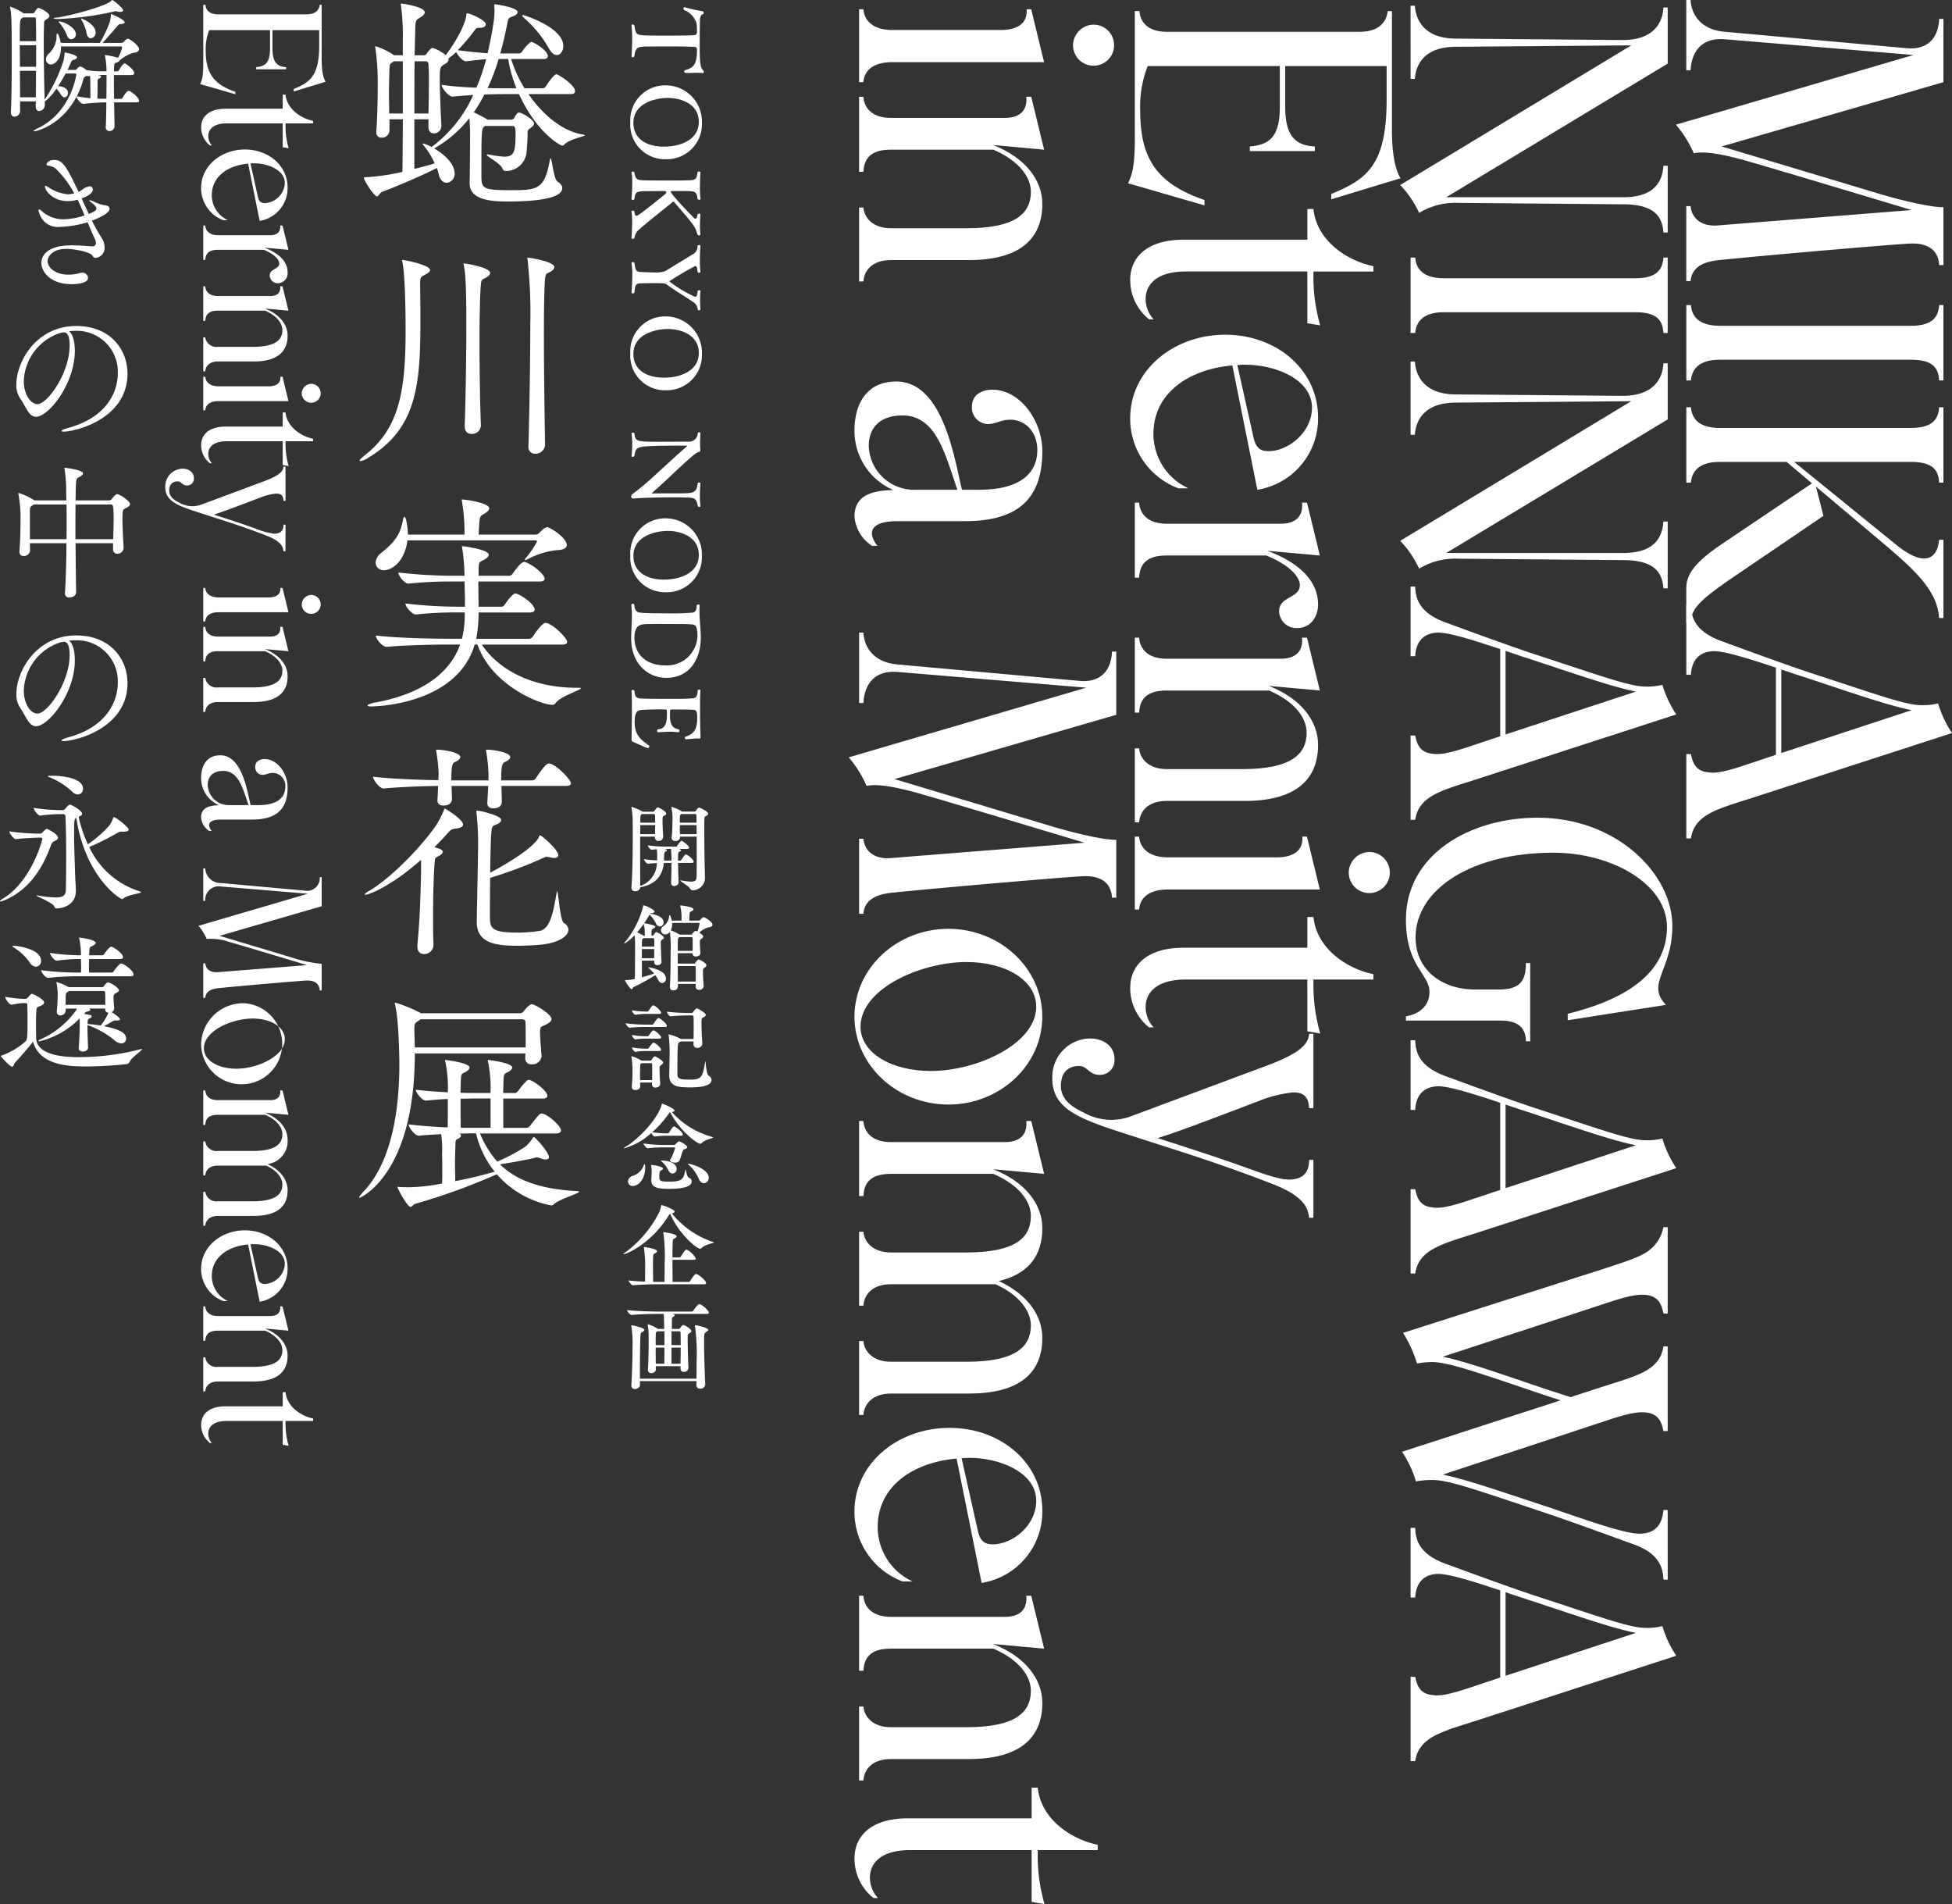 <svg xmlns="http://www.w3.org/2000/svg" width="338.404" height="330.019" viewBox="0 0 338.404 330.019"><rect x="0" y="0" width="338.404" height="330.019" fill="#333333" stroke="none"/><g transform="translate(2436.537 911)"><path d="M454.868,214.595h-.743v-13h.743c.186,2.044,1.794,3.592,4.767,3.344l33.558-2.663c-8.668-2.6-25.757-7.739-29.348-8.729-3.9-1.053-6.748-1.486-8.42-1.115a20.043,20.043,0,0,0-3.1-4.953L493.5,175.4l-32.69-2.725c-4.643-.371-5.82,2.91-5.943,5.387h-.743v-12.2h.743c.123,2.414,1.671,5.138,5.881,5.51l31.514,2.848c3.775.372,5.572-1.857,5.7-5.077h.743V180.11l-38.448,11.144,26.994,8.111c4.953,1.485,9.658,2.476,11.454,2.414v10.03h-.743c-.123-2.353-1.671-3.9-5.139-3.716-2.724.124-23.156,1.858-32.937,2.848C456.662,211.252,455.054,212.428,454.868,214.595Z" transform="translate(-2598.321 -1076.87)" fill="#fff"/><path d="M455.477,234.861c.124,1.61.991,3.591,5.016,3.591h33.122c3.962,0,4.768-1.733,4.891-3.591h.743v13.064h-.743c-.123-2.043-.929-3.591-4.891-3.591H460.43c-3.962,0-4.829,2.043-4.954,3.591h-.8V234.861Z" transform="translate(-2598.868 -1092.984)" fill="#fff"/><path d="M455.415,295.3h-.743v-6.006c0-2.6,1.919-4.643,5.51-7.181l16.283-10.958-4.4-3.715H460.43c-3.962,0-4.829,2.043-4.954,3.591h-.8V257.967h.8c.124,1.609.991,3.591,5.016,3.591h33.122c3.962,0,4.768-1.734,4.891-3.591h.743V271.03h-.743c-.123-2.043-.929-3.591-4.891-3.591H473.369l17.46,14.178c4.953,4.148,7.368,2.785,7.677-.681h.743V294.5h-.743c-.309-4.272-3.281-7.43-8.358-11.825l-13-10.958,1.3,5.076-16.593,11.269C457.086,291.4,455.539,292.885,455.415,295.3Z" transform="translate(-2598.868 -1098.38)" fill="#fff"/><path d="M455.477,343.152h-.8V328.54h.8c.31,1.486.8,2.972,3.034,3.158,1.423.248,3.467-.31,6.129-1.177l5.571-1.857V313.557c-5.2-1.733-9.225-2.971-11.021-2.847-2.971.185-3.652,2.476-3.714,4.086h-.8V302.723h.8c.062,2.476,1.053,4.582,5.016,6.129,4.209,1.547,11.329,4.148,15.23,5.449,12.321,4.024,16.964,5.758,19.75,5.758a10.893,10.893,0,0,0,2.847-.309,19.4,19.4,0,0,0,2.415,5.138L466,336.156C460.244,338.014,456.1,338.942,455.477,343.152Zm15.664-14.8,22.6-7.43c-3.9-.743-11.021-3.22-18.141-5.572q-2.322-.743-4.458-1.486Z" transform="translate(-2598.868 -1108.834)" fill="#fff"/><path d="M436.335,206.477h-.743c-.186-2.787-1.61-4.829-6.749-4.891l-28.85-.248a11.93,11.93,0,0,0-6.749,1.734,17.533,17.533,0,0,0-3.281-4.829l40.058-24.209-30.585.248c-5.015.062-6.748,2.786-6.934,5.572h-.743V167.162h.743c.186,2.786,1.919,5.634,6.934,5.7l28.914.248c4.767.062,7.057-2.229,7.244-5.634h.743v9.721l-38.386,23.155h30.894c5.139-.062,6.563-2.662,6.749-5.448h.743Z" transform="translate(-2583.754 -1077.172)" fill="#fff"/><path d="M393.109,224.116c.125,1.61.991,3.591,5.016,3.591h33.123c3.963,0,4.768-1.734,4.891-3.591h.743v13.063h-.743c-.123-2.043-.929-3.591-4.891-3.591H398.062c-3.962,0-4.828,2.043-4.953,3.591h-.8V224.116Z" transform="translate(-2584.302 -1090.474)" fill="#fff"/><path d="M436.335,286.94h-.743c-.186-2.786-1.61-4.829-6.749-4.891l-28.85-.248a11.929,11.929,0,0,0-6.749,1.734,17.533,17.533,0,0,0-3.281-4.829L430.02,254.5l-30.585.248c-5.015.062-6.748,2.786-6.934,5.573h-.743V247.625h.743c.186,2.787,1.919,5.635,6.934,5.7l28.914.248c4.767.062,7.057-2.229,7.244-5.634h.743v9.721L397.949,280.81h30.894c5.139-.061,6.563-2.662,6.749-5.448h.743Z" transform="translate(-2583.754 -1095.965)" fill="#fff"/><path d="M393.109,338.95h-.8V324.338h.8c.31,1.486.806,2.971,3.034,3.158,1.424.248,3.467-.31,6.13-1.176l5.571-1.857V309.355c-5.2-1.733-9.225-2.971-11.021-2.848-2.971.186-3.652,2.476-3.715,4.087h-.8V298.521h.8c.063,2.476,1.054,4.582,5.016,6.129,4.21,1.548,11.33,4.148,15.231,5.448,12.321,4.025,16.964,5.758,19.75,5.758a10.859,10.859,0,0,0,2.847-.31,19.4,19.4,0,0,0,2.415,5.139l-34.733,11.268C397.877,333.811,393.729,334.74,393.109,338.95Zm15.664-14.8,22.6-7.429c-3.9-.743-11.021-3.22-18.141-5.572q-2.321-.743-4.458-1.486Z" transform="translate(-2584.302 -1107.852)" fill="#fff"/><path d="M437.442,369.548c0,7.739-4.644,9.968-1.115,13.683L419.3,385.893v-1.114c9.039-2.229,17.212-6.5,17.212-15.045,0-7.429-9.534-12.878-19.688-12.878-14.055,0-23.9,6.253-23.9,14.736,0,5.324,4.272,8.977,10.339,8.977h4.148c3.777,0,4.643-1.672,4.643-4.582h.743v13.559h-.743c0-1.981-.99-3.591-4.333-3.591H391.255v-.743c2.29-.372,4.086-1.8,4.086-4.211,0-3.158-4.086-4.4-4.086-12.568,0-11.206,11.021-17.645,22.845-17.645C427.783,350.789,437.442,360.509,437.442,369.548Z" transform="translate(-2584.057 -1120.061)" fill="#fff"/><path d="M393.109,441.548h-.8V426.937h.8c.31,1.485.806,2.971,3.034,3.157,1.424.248,3.467-.309,6.13-1.176l5.571-1.858V411.954c-5.2-1.734-9.225-2.972-11.021-2.848-2.971.185-3.652,2.476-3.715,4.086h-.8V401.119h.8c.063,2.477,1.054,4.582,5.016,6.129,4.21,1.548,11.33,4.148,15.231,5.449,12.321,4.025,16.964,5.757,19.75,5.757a10.9,10.9,0,0,0,2.847-.309,19.386,19.386,0,0,0,2.415,5.138l-34.733,11.268C397.877,436.41,393.729,437.338,393.109,441.548Zm15.664-14.8,22.6-7.43c-3.9-.743-11.021-3.219-18.141-5.571q-2.321-.744-4.458-1.487Z" transform="translate(-2584.302 -1131.816)" fill="#fff"/><path d="M436.43,504.478h-.743c-.062-2.415-1.053-4.582-5.016-6.068-4.271-1.548-11.392-4.148-15.292-5.449-12.258-4.086-16.9-5.758-19.75-5.758a15.2,15.2,0,0,0-2.847.248,18.441,18.441,0,0,0-2.415-5.139l27.489-8.915-2.476-.8c-12.2-4.149-16.53-5.635-19.379-5.82a12.525,12.525,0,0,0-3.034.248,22.1,22.1,0,0,0-2.415-5.325L425.1,450.675c3.776-1.238,6.624-2.1,8.11-3.281a6.587,6.587,0,0,0,2.476-4.025h.743v14.983h-.743c-.309-1.548-.8-2.971-3.034-3.219-1.486-.185-3.467.31-6.13,1.176l-29.1,9.534c3.838.743,10.958,3.282,18.141,5.7l4.024,1.3,5.511-1.794c5.758-1.858,9.967-2.725,10.587-7h.743v14.673h-.743c-.309-1.547-.8-2.972-3.034-3.22-1.486-.185-3.467.31-6.13,1.176l-29.1,9.6c3.9.743,10.958,3.22,18.141,5.572,7.677,2.6,13.992,4.892,16.344,4.644,2.972-.123,3.654-2.415,3.777-4.086h.743Z" transform="translate(-2583.849 -1141.684)" fill="#fff"/><path d="M393.109,551.822h-.8V537.21h.8c.31,1.486.806,2.971,3.034,3.157,1.424.248,3.467-.309,6.13-1.176l5.571-1.858V522.227c-5.2-1.733-9.225-2.972-11.021-2.848-2.971.186-3.652,2.476-3.715,4.087h-.8V511.393h.8c.063,2.476,1.054,4.581,5.016,6.129,4.21,1.547,11.33,4.148,15.231,5.448,12.321,4.025,16.964,5.758,19.75,5.758a10.862,10.862,0,0,0,2.847-.31,19.4,19.4,0,0,0,2.415,5.139l-34.733,11.268C397.877,546.683,393.729,547.611,393.109,551.822Zm15.664-14.8,22.6-7.429c-3.9-.743-11.021-3.22-18.141-5.572q-2.321-.743-4.458-1.486Z" transform="translate(-2584.302 -1157.572)" fill="#fff"/><path d="M341.649,202.055,328.4,198.216c.681-1.424,1.177-2.848,1.177-7.863V168.375h.8c.124,1.918,1.487,3.591,4.706,3.591h33.495c3.343,0,4.643-1.734,4.829-3.591h.743v20.678c0,5.387.99,7.491,1.485,8.3L363.629,201v-.928c6.19-2.538,9.6-5.016,9.6-16.345v-5.82H355.641v7c0,5.016,1.672,6.749,5.139,6.935v.8H349.513v-.8c3.653-.31,5.2-1.919,5.2-6.935v-7H331.806a19.074,19.074,0,0,0-1.3,7.677c0,8.235,2.724,12.63,11.144,15.54Z" transform="translate(-2569.375 -1077.455)" fill="#fff"/><path d="M359.594,223.965h-21.05c-8.42,0-7.739,6.191-5.572,8.3h-.8a8.7,8.7,0,0,1-3.281-6.873c0-3.776,2.786-6.934,9.225-6.934h21.483v-5.324h1.053c.619,5.82,6.314,9.1,10.4,9.906v.928h-10.4V225.2a30.237,30.237,0,0,0,1.176,8.11l-2.229-.372Z" transform="translate(-2569.489 -1087.909)" fill="#fff"/><path d="M338.978,268.189h-1.734a12.883,12.883,0,0,1-8.358-12.135c0-8.359,7.552-14.488,16.468-14.488s16.1,6.068,16.1,14.365a12.5,12.5,0,0,1-10.525,12.506l-4.334-21.545c-7.244.619-13.682,4.581-13.682,11.887A10.378,10.378,0,0,0,338.978,268.189Zm9.843-21.422a10.015,10.015,0,0,0-1.362.062l2.786,12.444c.372,1.8,1.115,2.477,2.6,2.477,3.467,0,7.553-3.281,7.553-7.554C360.4,249.305,354.084,246.767,348.821,246.767Z" transform="translate(-2569.489 -1094.55)" fill="#fff"/><path d="M358.168,301.268a2.99,2.99,0,0,1-3.22-2.91c0-2.6,3.592-2.228,3.592-4.52,0-1.485-1.858-3.529-5.82-5.138H335.446c-3.467,0-4.644,1.486-4.767,3.838h-.743v-13h.743c.123,1.92,1.486,3.653,4.767,3.653H355.2c3.282,0,3.9-1.981,3.714-3.653h.867l2.229,9.164-8.977-.806.062.062c6.811,2.6,8.606,6.253,8.606,9.226C361.7,299.472,360.273,301.268,358.168,301.268Z" transform="translate(-2569.734 -1103.418)" fill="#fff"/><path d="M330.679,342.082h-.743V329.266h.743c.123,1.672,1.548,3.591,4.767,3.591h13.125c8.606,0,11.145-2.662,11.145-6.315,0-2.476-1.919-5.324-6.5-7.306H335.446c-3.467,0-4.644,1.486-4.767,3.838h-.743v-13h.743c.123,1.92,1.486,3.653,4.767,3.653H355.2c3.282,0,3.9-1.981,3.714-3.653h.867l2.229,9.163-8.852-.8c5.571,2.167,8.543,6.067,8.543,10.216,0,6.377-4.333,9.72-12.691,9.72H335.446C332.227,338.367,330.8,340.163,330.679,342.082Z" transform="translate(-2569.734 -1110.551)" fill="#fff"/><path d="M330.679,355.071c.123,1.734,1.424,3.591,5.015,3.591h18.759c3.962,0,4.643-1.981,4.52-3.591h.8l2.229,9.164H335.693c-3.591,0-4.891,1.672-5.015,3.467h-.743V355.071Zm39.872,2.663a3.56,3.56,0,1,1-3.53,3.529A3.622,3.622,0,0,1,370.551,357.734Z" transform="translate(-2569.734 -1121.061)" fill="#fff"/><path d="M359.594,384.083h-21.05c-8.42,0-7.739,6.191-5.572,8.3h-.8a8.7,8.7,0,0,1-3.281-6.872c0-3.777,2.786-6.935,9.225-6.935h21.483v-5.324h1.053c.619,5.82,6.314,9.1,10.4,9.905v.929h-10.4v1.238a30.242,30.242,0,0,0,1.176,8.111l-2.229-.372Z" transform="translate(-2569.489 -1125.306)" fill="#fff"/><path d="M356.534,431.55h-.743c-.186-1.547-.681-3.653-6.253-5.82-8.729-3.406-15.354-5.449-22.289-7.677-9.844-3.22-15.973-4.643-15.973-10.587a6.661,6.661,0,0,1,6.5-7c2.414,0,4.272,1.361,4.272,3.529a2.533,2.533,0,0,1-2.538,2.786c-1.92,0-2.168-1.547-3.591-1.547-1.362,0-3.158.618-3.158,3.467,0,2.353,1.92,3.654,3.9,4.582a9.712,9.712,0,0,0,8.049.743l23.589-8.791c5.882-2.167,7.368-3.777,7.491-5.572h.743v12.878h-.743c-.123-2.167-1.114-2.725-2.786-2.725a21.885,21.885,0,0,0-6.067,1.548c-3.653,1.362-13,5.015-17.4,6.377,6.13,1.981,10.773,3.467,15.726,5.262,2.6.929,5.324,1.92,7,1.92,2.538,0,3.529-1.3,3.529-3.405h.743Z" transform="translate(-2565.376 -1131.476)" fill="#fff"/><path d="M268.312,167.97c.123,1.734,1.423,3.591,5.015,3.591h18.759c3.962,0,4.644-1.981,4.52-3.591h.8l2.23,9.163H273.327c-3.591,0-4.891,1.672-5.015,3.467h-.743V167.97Zm39.872,2.662a3.56,3.56,0,1,1-3.529,3.529A3.623,3.623,0,0,1,308.184,170.632Z" transform="translate(-2555.168 -1077.36)" fill="#fff"/><path d="M268.312,219.771h-.743V206.955h.743c.123,1.672,1.548,3.591,4.767,3.591H286.2c8.606,0,11.144-2.662,11.144-6.315,0-2.476-1.919-5.324-6.5-7.306H273.08c-3.467,0-4.644,1.486-4.767,3.838h-.743v-13h.743c.123,1.92,1.486,3.653,4.767,3.653h19.75c3.282,0,3.9-1.981,3.716-3.653h.866l2.23,9.164-8.854-.806c5.572,2.167,8.543,6.068,8.543,10.217,0,6.377-4.333,9.72-12.691,9.72H273.08C269.861,216.057,268.436,217.852,268.312,219.771Z" transform="translate(-2555.168 -1081.983)" fill="#fff"/><path d="M273.764,252.149c8.172,0,10.092,13.5,11.392,18.759h2.971c7.492,0,10.092-3.157,10.092-6.872,0-3.158-2.1-5.263-4.643-5.263-1.858,0-2.353.743-4.025.743a2.841,2.841,0,0,1-2.662-3.1c0-1.919,1.672-2.848,3.529-2.848,4.829,0,8.668,5.387,8.668,10.649,0,8.3-4.271,12.135-13.435,12.135h-11.7c-4.025,0-5.573,1.486-3.467,4.272h-.928a6.653,6.653,0,0,1-3.034-5.077c0-3.715,3.1-4.52,6.748-4.582a11.15,11.15,0,0,1-6.748-10.339C266.52,256.545,268.253,252.149,273.764,252.149Zm3.157,18.759h7.43c-2.167-6.377-3.715-12.878-9.534-12.878-3.9,0-5.82,2.167-5.82,5.262A7.84,7.84,0,0,0,276.921,270.908Z" transform="translate(-2554.923 -1097.022)" fill="#fff"/><path d="M267.765,357.667h-.743v-13h.743c.185,2.043,1.795,3.591,4.767,3.343l33.556-2.663c-8.668-2.6-25.755-7.739-29.346-8.729-3.9-1.053-6.749-1.486-8.42-1.114a20.035,20.035,0,0,0-3.1-4.953L306.4,318.476l-32.689-2.724c-4.644-.372-5.82,2.91-5.944,5.386h-.743v-12.2h.743c.123,2.414,1.672,5.138,5.882,5.51l31.513,2.848c3.777.372,5.572-1.857,5.7-5.077h.742v10.959l-38.448,11.145,26.995,8.11c4.953,1.486,9.659,2.476,11.453,2.414v10.03h-.742c-.124-2.353-1.672-3.9-5.139-3.715-2.725.123-23.156,1.857-32.938,2.848C269.56,354.324,267.951,355.5,267.765,357.667Z" transform="translate(-2554.621 -1110.286)" fill="#fff"/><path d="M282.8,375.914c8.915,0,16.283,6.811,16.283,15.231s-7.368,15.231-16.283,15.231-16.282-6.811-16.282-15.231S273.887,375.914,282.8,375.914Zm-3.034,24.641c7.987,0,18.264-4.7,18.264-11.144,0-4.582-5.324-7.739-12.073-7.739-7.986,0-18.388,4.643-18.388,11.206C267.572,397.459,272.958,400.555,279.769,400.555Z" transform="translate(-2554.923 -1125.928)" fill="#fff"/><path d="M268.312,470.33h-.743V457.515h.743c.123,1.672,1.548,3.591,4.767,3.591H286.2c8.606,0,11.144-2.662,11.144-6.315,0-2.352-1.857-5.2-6.129-7.12H273.08c-3.219,0-4.644,1.8-4.767,3.715h-.743V438.569h.743c.123,1.672,1.548,3.592,4.767,3.592H286.2c8.606,0,11.144-2.663,11.144-6.315,0-2.476-1.919-5.324-6.5-7.306H273.08c-3.467,0-4.644,1.486-4.767,3.838h-.743v-13h.743c.123,1.919,1.486,3.653,4.767,3.653h19.75c3.282,0,3.9-1.981,3.716-3.653h.866l2.23,9.163-8.854-.806c5.572,2.167,8.543,6.068,8.543,10.217,0,4.891-2.538,7.986-7.553,9.163,4.953,2.291,7.553,5.943,7.553,9.844,0,6.377-4.333,9.659-12.691,9.659H273.08C269.861,466.616,268.436,468.474,268.312,470.33Z" transform="translate(-2555.168 -1136.08)" fill="#fff"/><path d="M276.612,515.4h-1.734a12.882,12.882,0,0,1-8.358-12.134c0-8.359,7.552-14.488,16.468-14.488s16.1,6.067,16.1,14.364a12.5,12.5,0,0,1-10.525,12.507L284.226,494.1c-7.244.618-13.682,4.58-13.682,11.887A10.375,10.375,0,0,0,276.612,515.4Zm9.843-21.421a10.128,10.128,0,0,0-1.362.061l2.786,12.445c.372,1.8,1.114,2.476,2.6,2.476,3.467,0,7.553-3.281,7.553-7.553C298.033,496.512,291.717,493.974,286.455,493.974Z" transform="translate(-2554.923 -1152.289)" fill="#fff"/><path d="M268.312,558.751h-.743V545.935h.743c.123,1.672,1.548,3.591,4.767,3.591H286.2c8.606,0,11.144-2.662,11.144-6.315,0-2.477-1.919-5.324-6.5-7.306H273.08c-3.467,0-4.644,1.487-4.767,3.839h-.743v-13h.743c.123,1.919,1.486,3.653,4.767,3.653h19.75c3.282,0,3.9-1.981,3.716-3.653h.866l2.23,9.163-8.854-.8c5.572,2.167,8.543,6.068,8.543,10.217,0,6.377-4.333,9.719-12.691,9.719H273.08C269.861,555.036,268.436,556.832,268.312,558.751Z" transform="translate(-2555.168 -1161.156)" fill="#fff"/><path d="M297.228,580.96h-21.05c-8.42,0-7.74,6.191-5.572,8.3h-.8a8.7,8.7,0,0,1-3.281-6.873c0-3.777,2.785-6.934,9.225-6.934h21.483v-5.324h1.052c.619,5.82,6.315,9.1,10.4,9.906v.929h-10.4V582.2a30.239,30.239,0,0,0,1.176,8.11l-2.229-.371Z" transform="translate(-2554.923 -1171.29)" fill="#fff"/><path d="M684.976,178.553c-.244.016-.5.016-.749.016-.8,0-.88,0-.88-.278,0-.1.033-.179.114-.2,1.271-.342,2.086-.815,2.086-3.275v-.26c0-.423-.146-.488-.489-.5-.716-.049-2.59-.081-3.568-.081-1.319,0-3.112,0-4.073.015-2.1,0-2.525.017-2.72,1.727a.372.372,0,0,1-.294.146c-.114,0-.2-.049-.2-.163,0,0,.114-1.6.114-3.176a16.805,16.805,0,0,0-.114-2.151v-.049a.159.159,0,0,1,.18-.164.373.373,0,0,1,.309.164c.26,1.678.292,1.727,2.753,1.759.781.016,1.743.016,2.7.016.977,0,1.955,0,2.737-.016.457,0,1.646-.016,2.184-.065.44-.033.487-.228.487-.913a8.6,8.6,0,0,0-.081-1.157,3.741,3.741,0,0,0-2.166-2.3.251.251,0,0,1-.1-.228c0-.13.05-.244.164-.244h.032a25.979,25.979,0,0,0,3.145.7c.114,0,.162.13.162.26,0,.114-.033.212-.1.228-.554.179-.554.913-.554,1.515-.016,1.043-.033,2.151-.033,3.242,0,3.487.033,4.513.668,5.067a.227.227,0,0,1,.049.147c0,.13-.066.26-.18.26h-.015A10.739,10.739,0,0,0,684.976,178.553Z" transform="translate(-3001.259 -1076.926)" fill="#fff"/><path d="M673.986,187.717a6.041,6.041,0,0,1,6.142-6.4,6.29,6.29,0,0,1,6.272,6.468,6.083,6.083,0,0,1-6.272,6.338A6,6,0,0,1,673.986,187.717Zm11.877-.049c0-3.34-3.438-4.17-5.343-4.17-1.923,0-6,.749-6,4.35,0,2.639,2.15,4.089,5.278,4.089C683.011,191.938,685.863,190.553,685.863,187.669Z" transform="translate(-3001.25 -1077.525)" fill="#fff"/><path d="M674.4,208.592a.179.179,0,0,1-.2-.2c0-.016.114-1.417.114-2.753a10.713,10.713,0,0,0-.114-1.759v-.033c0-.1.1-.164.213-.164a.367.367,0,0,1,.292.164c.017.472.147.749.375.749.114,0,.342-.081,2.753-1.987,2.379-1.89,2.412-1.939,2.412-2.069,0-.147-.163-.244-.375-.244-.6,0-2.427.016-3.014.016-1.889.033-1.988.147-2.151,1.385a.42.42,0,0,1-.292.146.2.2,0,0,1-.213-.179c0-.016.131-1.434.131-2.77a9.223,9.223,0,0,0-.131-1.775v-.033c0-.114.081-.163.2-.163a.4.4,0,0,1,.309.147c.163,1.352.6,1.352,2.135,1.385.9.016,2.3.016,3.6.016,1.32,0,2.541,0,3.062-.016,1.679-.033,2,0,2.134-1.4a.4.4,0,0,1,.294-.147c.114,0,.212.065.212.163,0,.016-.081,1.3-.081,2.623a13.856,13.856,0,0,0,.1,1.939v.033c0,.1-.081.147-.2.147a.377.377,0,0,1-.309-.147c-.18-1.385-.522-1.336-2.167-1.368h-2.248c-.163,0-.244.049-.244.114s.309.766,4.008,4.528a.387.387,0,0,0,.277.147c.244,0,.326-.424.358-.734a.347.347,0,0,1,.294-.147.19.19,0,0,1,.212.179s-.081.913-.081,1.906a10.854,10.854,0,0,0,.081,1.483v.033c0,.114-.1.179-.228.179a.345.345,0,0,1-.293-.163,4.878,4.878,0,0,0-.749-1.678c-1.075-1.451-2.428-2.917-3.227-3.878a.245.245,0,0,0-.179-.114.25.25,0,0,0-.179.081c-1.547,1.287-4.138,3.275-5.621,4.611a2.323,2.323,0,0,0-.961,1.614A.415.415,0,0,1,674.4,208.592Z" transform="translate(-3001.259 -1078.187)" fill="#fff"/><path d="M684.846,220.068c-.961-.684-3.046-1.907-4.529-3-.293-.213-.456-.245-2.167-.245-.651,0-1.32.016-1.53.016-1.614.05-1.76-.1-1.907,1.614a.326.326,0,0,1-.292.147c-.114,0-.213-.049-.213-.163,0-.016.131-1.516.131-3.014a12.69,12.69,0,0,0-.131-2.053v-.032c0-.115.1-.164.213-.164a.368.368,0,0,1,.292.147c.213,1.646.326,1.548,1.939,1.614.456.016.994.033,1.45.033a5.357,5.357,0,0,0,1.939-.212c1.434-.9,3.34-2.037,4.642-2.852a1.57,1.57,0,0,0,.961-1.547.375.375,0,0,1,.294-.13c.114,0,.212.049.212.179,0,0-.1,1.173-.1,2.493a18.7,18.7,0,0,0,.1,1.955v.016c0,.1-.1.163-.212.163a.37.37,0,0,1-.277-.13c-.065-.538-.1-1.043-.408-1.043a49.762,49.762,0,0,0-4.333,2.541c-.081.049-.13.1-.13.146a20.86,20.86,0,0,0,4.448,2.655c.309,0,.358-.391.423-1.01a.367.367,0,0,1,.293-.146.174.174,0,0,1,.2.179s-.065.7-.065,1.613c0,.472.016.978.065,1.5v.033c0,.1-.1.163-.212.163a.323.323,0,0,1-.26-.114A1.69,1.69,0,0,0,684.846,220.068Z" transform="translate(-3001.259 -1078.751)" fill="#fff"/><path d="M673.986,229.539a6.04,6.04,0,0,1,6.142-6.4A6.289,6.289,0,0,1,686.4,229.6a6.083,6.083,0,0,1-6.272,6.337A6,6,0,0,1,673.986,229.539Zm11.877-.049c0-3.34-3.438-4.17-5.343-4.17-1.923,0-6,.749-6,4.349,0,2.639,2.15,4.089,5.278,4.089C683.011,233.759,685.863,232.375,685.863,229.491Z" transform="translate(-3001.25 -1079.299)" fill="#fff"/><path d="M682.986,255.4c-.327-.016-.864-.016-1.516-.016-2.086,0-5.36.065-6.908.212H674.5a.35.35,0,0,1-.358-.358.533.533,0,0,1,.292-.457,50.437,50.437,0,0,0,4.269-3.632c1.531-1.386,3.763-3.454,5.133-4.628.032-.016.032-.033.032-.049,0-.032-.032-.032-.081-.032-.423,0-.929-.017-1.45-.017-1.988,0-4.464.049-5.408.115-1.955.146-2.037.423-2.232,1.694a.391.391,0,0,1-.277.146.2.2,0,0,1-.213-.163c0-.016.114-1.043.114-2.183a11.16,11.16,0,0,0-.114-1.678v-.033c0-.1.1-.147.213-.147a.434.434,0,0,1,.277.114c.163,1.386.326,1.467,4.008,1.467,1.629,0,3.877-.016,5.539-.016a1.5,1.5,0,0,0,1.434-1.482.313.313,0,0,1,.26-.147.2.2,0,0,1,.212.213s-.065.847-.065,1.727c0,.392.016.782.049,1.108v.081c0,.293-.228.2-.667.457-.831.537-3.226,2.8-4.546,4.04-.978.945-2.183,2.02-3.177,2.9-.033.033-.033.049-.033.065s.016.016.066.016h.064c.146,0,.537-.016,4.35-.016,2.8,0,3.275-.033,3.487-1.759a.324.324,0,0,1,.26-.115c.114,0,.212.05.212.147,0,.016-.1,1.092-.1,2.232a13.052,13.052,0,0,0,.1,1.661v.033c0,.1-.1.146-.212.146a.419.419,0,0,1-.26-.114C685.478,255.235,684.778,255.479,682.986,255.4Z" transform="translate(-3001.256 -1080.188)" fill="#fff"/><path d="M673.986,266.089a6.04,6.04,0,0,1,6.142-6.4,6.289,6.289,0,0,1,6.272,6.468,6.083,6.083,0,0,1-6.272,6.337A6,6,0,0,1,673.986,266.089Zm11.877-.049c0-3.34-3.438-4.171-5.343-4.171-1.923,0-6,.75-6,4.35,0,2.639,2.15,4.089,5.278,4.089C683.011,270.309,685.863,268.924,685.863,266.041Z" transform="translate(-3001.25 -1080.849)" fill="#fff"/><path d="M674.14,281.126c0-1.222.129-2.623.129-3.976a14.727,14.727,0,0,0-.1-1.727v-.049a.206.206,0,0,1,.228-.228.37.37,0,0,1,.277.13c.082.994.343,1.32,1.06,1.417.863.1,2.28.114,4.4.114a44.658,44.658,0,0,0,4.611-.114c.489-.065.75-.374.75-1.254a.372.372,0,0,1,.309-.163.192.192,0,0,1,.212.2v.033a9.673,9.673,0,0,0-.032.978c0,1.564.228,3.242.228,4.5,0,3.649-1.857,7.006-5.979,7.006C676.941,287.985,674.14,285.46,674.14,281.126Zm11.485-.244c0-1.352-.114-2.037-.782-2.134-.374-.033-.636-.065-1.808-.081-1.451,0-3.438-.016-4.871-.016-.6.016-1.3,0-1.874.065-.668.081-1.581.277-1.581,2.362,0,2.688,1.89,4.757,5.328,4.757A5.283,5.283,0,0,0,685.625,280.882Z" transform="translate(-3001.256 -1081.505)" fill="#fff"/><path d="M674.467,299.75c-.212-.065-.26-.2-.26-.472,0,0,.065-2.8.065-5.278,0-1.238-.016-2.395-.065-3.08V290.9c0-.1.1-.163.213-.163a.394.394,0,0,1,.292.146c.081,1.01.261,1.173.766,1.3.294.065.571.114,6.81.114,1.059-.016,2.167-.049,2.655-.114.5-.065.717-.472.717-1.352a.368.368,0,0,1,.293-.147c.114,0,.212.049.212.147v.016c-.065.587-.081,1.776-.081,3.063,0,2.02.049,4.3.081,4.806v.212c0,.179-.033.244-.2.244h-.081c-.081,0-.164-.016-.26-.016-.62,0-1.4.13-1.988.147-.114,0-.179-.147-.179-.26a.184.184,0,0,1,.114-.2c1.727-.522,2.021-1.63,2.021-3.324,0-1.141-.2-1.3-.734-1.336-.944-.049-2.607-.049-3.747-.049-.2,0-.244.049-.244.88,0,1.352.2,2.345,1.482,2.558a.2.2,0,0,1,.163.228c0,.146-.081.293-.179.293h-.016a9.217,9.217,0,0,0-1.417-.1c-1.027,0-2.053.1-2.069.1h-.016c-.114,0-.179-.147-.179-.277s.049-.244.163-.244c1.466-.131,1.547-1.352,1.547-2.884,0-.456-.016-.553-.212-.553-.212,0-.57-.016-1.009-.016-.751,0-1.679.016-2.346.049-1.255.065-1.825-.033-2,1.466-.016.2-.033.408-.033.62,0,2.134.847,3,2.475,4.121a.147.147,0,0,1,.066.13c0,.147-.147.327-.244.327h-.017C676.341,300.63,674.94,299.93,674.467,299.75Z" transform="translate(-3001.259 -1082.164)" fill="#fff"/><path d="M684.031,413a.739.739,0,0,1-.766.667.551.551,0,0,1-.6-.553v-.44h-4.284v.586c0,.407-.456.62-.782.62a.525.525,0,0,1-.586-.538v-.065c.13-1.759.13-4.953.13-5.849a12.014,12.014,0,0,0-.163-1.889.665.665,0,0,0-.016-.081c0-.033.016-.049.033-.049a5.769,5.769,0,0,1,1.678.765l.049.05h1.108c0-.457-.015-.832-.015-1.06-.017-.358-.017-1.14-.066-1.547h-.977c-.913,0-3.178.033-4.578.179h-.016c-.294,0-.782-.636-.782-.846,1.613.2,4.5.26,5.441.26H684.6a.366.366,0,0,0,.277-.147c.277-.408.8-1.141,1.043-1.141a.193.193,0,0,1,.1.017c.571.2,1.547,1.107,1.547,1.466,0,.114-.064.212-.342.212h-5.914l.1.033c.163.065.228.146.228.212,0,.1-.1.2-.26.278-.212.1-.212.13-.212,2.086h1.188a.214.214,0,0,0,.2-.115c.326-.423.441-.57.571-.57.327,0,1.434.749,1.434,1.027,0,.13-.1.244-.326.391-.342.228-.309.212-.327.553v.521c0,1.223.066,3.764.131,4.954Zm2.916,2.883a.783.783,0,0,1-.863.685.606.606,0,0,1-.668-.636v-.015c0-.213.016-.424.016-.652h-9.808c0,.26.016.488.016.652v.015c0,.424-.456.7-.88.7a.567.567,0,0,1-.619-.6v-.05c.114-1.972.2-4.367.2-6.533a19.979,19.979,0,0,0-.2-3.7.53.53,0,0,0-.017-.1c0-.049.017-.066.066-.066s2.2.392,2.2.8c0,.13-.179.261-.391.392-.228.129-.245.211-.26.456-.081.864-.114,4.04-.114,6.371v1.238h9.808c.016-.914.016-1.908.016-2.884a34.418,34.418,0,0,0-.278-6.208.3.3,0,0,1-.015-.1c0-.049.015-.066.065-.066.374,0,2.248.44,2.248.8,0,.13-.18.278-.391.392-.31.2-.327.326-.327,2.1,0,2,.114,5.05.2,6.989Zm-7.071-9.254H678.67l-.129.1c-.131.081-.164.163-.164.391-.016.407-.016,1.108-.016,1.906h1.515Zm-.016,5.621c0-.488.016-1.6.016-2.8h-1.515c0,.945,0,1.971.016,2.8Zm2.834-3.226c0-.9-.015-1.694-.033-2.15a.215.215,0,0,0-.244-.245H681.1v2.395Zm-.033,3.226c.017-.847.033-1.857.033-2.8h-1.6v2.8Z" transform="translate(-3001.225 -1086.882)" fill="#fff"/><path d="M681.623,385.119c0,.13-.179.244-.488.31a15.31,15.31,0,0,0,7.216,4.985c.065.015.082.033.082.048,0,.131-1.466.31-2.118.946a.432.432,0,0,1-.309.147c-.522,0-3.65-2.477-5.165-6.061a.756.756,0,0,0-.228.259c-3.014,4.921-7.365,6.762-7.869,6.762-.033,0-.033,0-.033-.016,0-.033.082-.129.309-.277a19.48,19.48,0,0,0,5.865-6.875,4.948,4.948,0,0,0,.391-1.238c.017-.081,0-.131.05-.131C679.489,383.979,681.623,384.745,681.623,385.119Zm-3.063,6.859c0,.114-.1.244-.342.374-.228.131-.309.131-.326.5-.017.522-.033.913-.033,1.434,0,.651.015,1.482.033,3,.456.016.848.016,1.092.016h.88c.015-1.107.015-2.167.015-3.095a31.5,31.5,0,0,0-.2-5.344c-.015-.08-.033-.129-.033-.147a.037.037,0,0,1,.033-.033c.114,0,2.281.294,2.281.717,0,.114-.1.244-.342.375-.229.129-.31.129-.326.521-.032.57-.049,1.564-.049,2.769h1.188a.3.3,0,0,0,.245-.146c.733-1.108.8-1.189.961-1.189.472,0,1.645,1.238,1.645,1.547,0,.1-.081.2-.343.2h-3.7c0,1.174.016,2.509.032,3.828h2.77a.33.33,0,0,0,.26-.146c.685-1.075.864-1.223,1.043-1.223.358,0,1.727,1.124,1.727,1.581,0,.1-.082.2-.359.2H678.9c-.88,0-3.128.033-4.481.179H674.4c-.277,0-.765-.651-.765-.846.765.1,1.841.178,2.851.211.017-1.043.017-1.629.017-2.02a23.488,23.488,0,0,0-.2-3.8c-.017-.082-.034-.131-.034-.147a.035.035,0,0,1,.034-.034C676.328,391.261,678.56,391.539,678.56,391.979Z" transform="translate(-3001.196 -1086.121)" fill="#fff"/><path d="M688.323,371.477c0,.13-1.483.407-1.988.961a.374.374,0,0,1-.293.147c-.457,0-3.422-2.053-5.2-5.458-.1.033-.163.114-.26.26a16.955,16.955,0,0,1-2.852,3.194,16.44,16.44,0,0,0,2.412.2h.309a.279.279,0,0,0,.2-.13c.016-.034.635-1.075.863-1.075s1.532.994,1.532,1.417c0,.1-.065.2-.309.2h-2.623a13.068,13.068,0,0,0-1.955.147h-.016c-.147,0-.44-.359-.571-.62a11.542,11.542,0,0,1-4.724,2.655c-.034,0-.049-.016-.049-.033,0-.033.1-.114.326-.244,2.59-1.548,5.767-5.2,6.256-7.348.016-.081.016-.115.065-.115.163,0,2.15.832,2.15,1.19,0,.13-.163.212-.455.26a14.465,14.465,0,0,0,7.1,4.35C688.291,371.444,688.323,371.46,688.323,371.477Zm-11.812,5.294c0,1.743-1.01,3.128-2.151,3.128a.784.784,0,0,1-.831-.782,1.119,1.119,0,0,1,.913-.994,2.958,2.958,0,0,0,1.793-1.743c.081-.213.129-.309.178-.309A1.469,1.469,0,0,1,676.511,376.771Zm7.3-3.617c0,.163-.2.293-.44.359s-.244.113-.358.373c-.228.538-.309,1.06-.521,1.548a.85.85,0,0,1-.831.423c-.424,0-.847-.163-.847-.407a.246.246,0,0,1,.033-.1,7.874,7.874,0,0,0,.847-2.037c0-.081-.065-.1-.18-.1h-1.824c-.521,0-1.971.049-2.721.147h-.016c-.229,0-.734-.6-.734-.831a24.462,24.462,0,0,0,3.47.261h1.89c.1,0,.13-.066.211-.148.474-.472.506-.472.571-.472C682.7,372.177,683.81,372.878,683.81,373.155Zm.766,5.947c0,.88-1.369,1.3-3.992,1.3-2,0-3.014-.277-3.014-1.466v-.081c.017-.327.066-.961.066-1.337a6.881,6.881,0,0,0-.081-1.091,1.287,1.287,0,0,1-.033-.13c0-.033.016-.033.081-.033.506,0,2,.309,2,.635,0,.081-.1.2-.374.327-.229.1-.261.407-.261,1.091,0,.652.065.832,1.695.832,2.2,0,2.493-.393,2.786-1.923.016-.114.033-.163.065-.163.081,0,.18,1.238.587,1.416A.675.675,0,0,1,684.576,379.1Zm-2.608-2.167a.78.78,0,0,1-.716.815c-.261,0-.522-.163-.717-.571a5.088,5.088,0,0,0-1.075-1.434c-.13-.114-.244-.179-.244-.212,0-.016.049-.033.163-.033C680.747,375.5,681.969,376.039,681.969,376.934Zm5.556,1.547a.9.9,0,0,1-.815.946c-.309,0-.667-.213-.913-.766a6.673,6.673,0,0,0-1.645-2.346c-.164-.13-.228-.212-.228-.229s.016-.033.049-.033C684.445,376.054,687.525,376.918,687.525,378.482Z" transform="translate(-3001.199 -1085.342)" fill="#fff"/><path d="M680.288,351.406c0,.1-.064.178-.309.178h-3.453a21.846,21.846,0,0,0-2.689.147h-.015c-.213,0-.685-.6-.685-.782a27.265,27.265,0,0,0,3.421.229h1.221a.279.279,0,0,0,.2-.131c.131-.228.637-1.01.847-1.01C679.131,350.037,680.288,351.031,680.288,351.406Zm-.635,6.354c0,.114-.1.245-.309.391-.309.228-.327.245-.327.815,0,.6.05,1.466.114,2.444v.049c0,.457-.52.635-.83.635a.519.519,0,0,1-.586-.5v-.374h-2.069c0,.228.015.456.015.667v.016c0,.423-.472.62-.83.62-.327,0-.619-.163-.619-.538v-.064c.1-1.206.114-2.07.114-2.77a14.075,14.075,0,0,0-.18-2.362.742.742,0,0,0-.015-.081.043.043,0,0,1,.049-.049,6.37,6.37,0,0,1,1.71.765h1.531a.211.211,0,0,0,.2-.114c.326-.488.424-.619.554-.619C678.464,356.684,679.653,357.466,679.653,357.759Zm-.359-8.635c0,.1-.081.2-.309.2h-2.41a10.785,10.785,0,0,0-1.711.147h-.016c-.228,0-.62-.537-.62-.782a13.616,13.616,0,0,0,2.38.228h.358a.266.266,0,0,0,.163-.129,4.119,4.119,0,0,1,.668-.9.274.274,0,0,1,.163-.05.1.1,0,0,1,.065.017C678.545,348.082,679.294,348.847,679.294,349.125Zm0,4.268c0,.114-.081.213-.309.213h-2.41a9.023,9.023,0,0,0-1.711.146h-.016c-.2,0-.62-.5-.62-.781a13.712,13.712,0,0,0,2.38.228h.374a.29.29,0,0,0,.179-.13,4.148,4.148,0,0,1,.667-.847.262.262,0,0,1,.147-.05.1.1,0,0,1,.066.016C678.464,352.367,679.294,353.116,679.294,353.393Zm0,2.167c0,.1-.081.2-.309.2h-2.41a9.117,9.117,0,0,0-1.711.147h-.016c-.2,0-.62-.537-.62-.781a14.137,14.137,0,0,0,2.412.228h.342a.292.292,0,0,0,.179-.131,4.941,4.941,0,0,1,.685-.863.271.271,0,0,1,.163-.049.1.1,0,0,1,.065.016C678.659,354.582,679.294,355.316,679.294,355.56Zm-1.547,3.519c0-.358,0-.7-.015-1.01a.189.189,0,0,0-.213-.212h-1.58a1.144,1.144,0,0,1-.146.1c-.081.05-.131.1-.131.359-.015.472-.032.944-.032,1.433,0,.358.016.7.016,1.043h2.086C677.747,360.138,677.747,359.584,677.747,359.079Zm6.566,2.982c-2.021,0-3.617-.131-3.617-2.1v-.081c.033-1.63.065-2.753.065-3.862a19.8,19.8,0,0,0-.163-2.932.56.56,0,0,1-.016-.146c0-.049.016-.065.064-.065a7.762,7.762,0,0,1,2.07.8h2.2c.016-.766.016-1.661.016-2.427,0-.57,0-1.058-.016-1.416,0-.18-.1-.245-.277-.245h-.814c-.5,0-2.021.049-2.868.147h-.016c-.228,0-.652-.554-.652-.8a29.258,29.258,0,0,0,3.552.227h.751a.35.35,0,0,0,.244-.163c.015-.015.44-.635.635-.635s1.564.75,1.564,1.157c0,.147-.146.26-.44.407-.259.114-.309.213-.309,1.01,0,.929.082,2.493.147,3.52v.048a.8.8,0,0,1-.864.7.591.591,0,0,1-.667-.6v-.016c0-.147.015-.309.015-.488h-2.247a1.837,1.837,0,0,1-.261.163c-.211.13-.293.212-.293,4.512v.914c0,.717.114,1.027,1.939,1.027,2.068,0,2.427-.147,2.867-3.08a.535.535,0,0,1,.033-.131c.081,0,.13,2.282.6,2.542a.841.841,0,0,1,.473.717C688.027,361.376,687.409,362.061,684.313,362.061Z" transform="translate(-3001.214 -1084.588)" fill="#fff"/><path d="M678.143,330.816c0,.13-.163.228-.472.278-.114.015-.2,0-.277.081,1.026.178,2.313.569,2.313,1.515a.678.678,0,0,1-.635.716.813.813,0,0,1-.685-.521,5.885,5.885,0,0,0-1.107-1.547c-.278.488-.588.994-.946,1.515.017,0,.066.016.1.016.163.016,1.841.26,1.841.587,0,.1-.1.178-.26.26-.342.179-.408.212-.408.879,0,.164.016.26.016.408h.146a.255.255,0,0,0,.213-.131c.049-.081.309-.488.488-.488.131,0,1.288.62,1.288.994,0,.114-.115.2-.245.277-.293.2-.293.278-.293.587,0,.342.081,2.606.13,3.258v.033c0,.31-.261.571-.716.571a.5.5,0,0,1-.554-.489v-.292h-2.135V342.2c.734-.2,1.515-.423,2.118-.619a6.2,6.2,0,0,0-.913-.944c-.081-.066-.13-.115-.13-.131s.033-.016.065-.016c.179,0,3.031.424,3.031,1.939a.732.732,0,0,1-.652.781c-.244,0-.5-.163-.7-.553a5.366,5.366,0,0,0-.5-.815,38.2,38.2,0,0,1-3.764,2.069c-.146.081-.178.358-.325.358-.261,0-1.141-1.352-1.141-1.531,0-.016,0-.049.2-.049a8.3,8.3,0,0,0,1.352-.163l.146-.033c.016-1.71.033-5.279.033-6.273,0-.227-.033-.8-.081-1.32a7.215,7.215,0,0,1-1.776,1.467c-.033,0-.048,0-.048-.033a.566.566,0,0,1,.178-.26,15.636,15.636,0,0,0,3.112-6.127c.016-.163,0-.211.066-.211C676.562,329.742,678.143,330.491,678.143,330.816Zm-3.031,3.6a7.792,7.792,0,0,1,1.125.586h.211a9.243,9.243,0,0,0-.163-1.988c0-.033-.016-.049-.016-.065A15.972,15.972,0,0,1,675.112,334.418Zm1.026,1.091c-.2.1-.146.146-.179.667,0,.1-.016.359-.016.717h2.151c0-.57,0-1.059-.016-1.287a.182.182,0,0,0-.2-.179h-1.6A.568.568,0,0,1,676.138,335.509Zm-.2,3.389h2.135c0-.456.016-1.043.016-1.58h-2.151Zm6.223.945h2.818a.214.214,0,0,0,.2-.115c.44-.586.5-.586.586-.586.278,0,1.369.62,1.369.994,0,.13-.1.26-.294.391-.261.18-.309.212-.309.733,0,.6.065,1.792.114,2.46v.049a.709.709,0,0,1-.782.62.522.522,0,0,1-.586-.522v-.506h-3.095l.015.473a.723.723,0,0,1-.8.636.542.542,0,0,1-.6-.554v-.049c.115-2.021.13-4.562.13-6.257a18.361,18.361,0,0,0-.13-3.273c0,.015,0,.015-.016.015a.985.985,0,0,1-.782.424.741.741,0,0,1-.749-.717.867.867,0,0,1,.342-.652,2.324,2.324,0,0,0,1.059-1.662c.016-.2.049-.292.114-.292.081,0,.228.358.358.929h1.695V331.7a7.812,7.812,0,0,0-.212-1.776.3.3,0,0,1-.017-.114c0-.049.017-.064.081-.064.017,0,2.217.244,2.217.667,0,.13-.147.26-.392.375-.212.1-.26.114-.293.536l-.049,1.06H685.8a.461.461,0,0,0,.261-.115c.048-.048.423-.488.6-.488.13,0,1.531.782,1.531,1.336,0,.212-.2.375-.684.424a3.946,3.946,0,0,0-1.63.928c.7.424.7.635.7.685,0,.114-.1.244-.292.374-.261.179-.294.212-.294.668s.05,1.3.1,1.775v.049c0,.391-.424.587-.782.587-.293,0-.57-.147-.57-.489v-.081h-2.575Zm.343-5.019h1.938a.2.2,0,0,0,.2-.1c.017-.033.423-.554.586-.554a.313.313,0,0,1,.114.016,2.306,2.306,0,0,1,.229.1,7.911,7.911,0,0,0,.374-1.4.086.086,0,0,0-.1-.1H681.19V333a2.475,2.475,0,0,1-.229,1.075,8.4,8.4,0,0,1,1.5.716Zm-.18.522c-.163.1-.163.293-.163,2.281h2.575c.015-.359.015-.781.015-1.157,0-.391,0-.75-.015-.994,0-.163-.066-.228-.213-.228h-2.086Zm-.146,7.609h3.095c.016-.457.016-.946.016-1.4,0-.439,0-.846-.016-1.074,0-.164-.065-.213-.213-.213h-2.9C682.166,341.211,682.183,342.14,682.183,342.955Z" transform="translate(-3001.201 -1083.82)" fill="#fff"/><path d="M684.976,321.415c0,.115-.064.212-.309.212h-2.395c.016,1.124.05,2.427.1,3.34V325c0,.44-.488.636-.749.636a.513.513,0,0,1-.555-.554v-.033c.033-1.042.065-2.314.065-3.421H679.8c-.179,1.988-1.206,3.7-4.073,4.219a.835.835,0,0,1-.9.685.564.564,0,0,1-.636-.57V325.9c.18-2.46.229-6.175.229-8.929,0-1.107-.016-2.068-.016-2.72a16.591,16.591,0,0,0-.2-2.183.546.546,0,0,0-.017-.1.044.044,0,0,1,.049-.049,9.9,9.9,0,0,1,1.809.765l.065.066h1.841c.114,0,.228-.13.26-.179a3.364,3.364,0,0,1,.391-.489.266.266,0,0,1,.179-.081c.114,0,1.451.684,1.451,1.092,0,.147-.18.261-.44.408-.163.081-.212.146-.212.765,0,.782.081,2.362.114,2.769v.049a.753.753,0,0,1-.8.734.6.6,0,0,1-.635-.635v-.115h-2.559V319.7c0,2.217,0,4.481.017,5.914a4.232,4.232,0,0,0,2.883-3.959c-.537.033-1.107.066-1.531.114h-.016c-.244,0-.684-.553-.684-.781.749.114,1.58.163,2.264.2.017-.293.017-.652.017-.913a7.335,7.335,0,0,0-.066-1.01c-.309.016-.619.049-.88.081h-.016c-.229,0-.652-.537-.652-.766a22.628,22.628,0,0,0,3.176.229h1.744c.049,0,.114-.066.164-.147a4.591,4.591,0,0,1,.65-.814.265.265,0,0,1,.131-.049c.033,0,.049,0,.065.016.113.065,1.222.8,1.222,1.189,0,.1-.081.2-.31.2h-1.466c.228.065.391.146.391.228,0,.1-.114.18-.26.229-.278.114-.278.342-.278,1.564h.423a.234.234,0,0,0,.164-.13c.2-.343.6-.929.782-.929a.711.711,0,0,1,.081.016C684.195,320.389,684.976,321.106,684.976,321.415Zm-9.253-6.338c0,.457-.017.994-.017,1.565h2.575c0-.423.016-.994.016-1.565Zm2.558-1.71a.189.189,0,0,0-.211-.212h-2.037a.827.827,0,0,1-.13.081c-.1.049-.179.147-.179,1.418H678.3C678.3,314.165,678.3,313.693,678.281,313.367Zm2.769,5.833h-1.076l.148.049c.13.05.2.1.2.164,0,.1-.114.2-.277.277-.2.114-.2.716-.2,1.108a3.49,3.49,0,0,1-.017.423h1.3A19.8,19.8,0,0,0,681.05,319.2Zm6.452-6.077c0,.147-.18.261-.44.407-.244.131-.244.147-.244,2.509,0,1.565.017,4.775.13,8.163v.064a2.151,2.151,0,0,1-2.167,2.1c-.179,0-.309-.081-.44-.309-.277-.472-1.678-1.206-1.678-1.369,0-.015.016-.032.064-.032a.567.567,0,0,1,.147.016,11.512,11.512,0,0,0,1.629.2c.7,0,.961-.228.978-.766.016-.88.033-2.281.033-3.812,0-1.059-.016-2.2-.016-3.226h-2.884v.13c0,.375-.373.636-.83.636-.326,0-.618-.163-.618-.537v-.081a24.108,24.108,0,0,0,.129-2.608,10.455,10.455,0,0,0-.163-2.558.7.7,0,0,0-.016-.081.043.043,0,0,1,.05-.049,7.379,7.379,0,0,1,1.726.75l.082.065h2.15a.384.384,0,0,0,.261-.163,2.928,2.928,0,0,1,.358-.456.291.291,0,0,1,.179-.081C685.97,312.032,687.5,312.667,687.5,313.123Zm-2.053.31c0-.2-.05-.278-.26-.278h-2.362l-.05.034c-.2.129-.2.341-.2,1.466h2.9C685.482,314.117,685.466,313.693,685.449,313.433Zm.032,1.644h-2.9c0,.489,0,1.043.017,1.565h2.9C685.5,316.071,685.482,315.55,685.482,315.077Z" transform="translate(-3001.259 -1083.064)" fill="#fff"/><path d="M658.248,350.187c0,.361-.36.641-.881.921-.92.481-1.041.24-1.12,1.2v.161c0,.841.2,3.242.28,4.163v.04a1.614,1.614,0,0,1-1.722,1.362,1.008,1.008,0,0,1-1.12-1.042v-.12c0-.2.039-.44.039-.721H634.547c0,21.1-9.489,25.023-9.569,25.023s-.08-.04-.08-.079c0-.121.2-.4.721-.961,5.165-5.4,6.246-14.933,6.246-22.1,0-.2-.04-7.727-.761-10.329a.716.716,0,0,1-.039-.24c0-.079.039-.12.079-.12a24.585,24.585,0,0,1,4.324,1.761l.12.08h17.175a.835.835,0,0,0,.641-.32c.2-.281,1-1.242,1.4-1.242C655.406,347.625,658.248,349.387,658.248,350.187Zm4.764,29.947c0,.321-3.4,1.241-4.364,2.162a.634.634,0,0,1-.48.2,16.671,16.671,0,0,1-9.409-5.4,110.174,110.174,0,0,1-14.132,5.124c-.321.08-.56.521-.841.521-.561,0-2.243-3.2-2.243-3.4,0-.04,0-.079.04-.079.08,0,.2.039.36.039.441.04,1.081.04,1.8.04a32.037,32.037,0,0,0,5.524-.64c.04-.8.04-1.522.04-2.322s0-1.722-.04-2.8a17.421,17.421,0,0,0-.16-3.443c-1.281.08-2.6.16-3.843.281h-.04c-.681,0-1.762-1.481-1.762-1.962,2.043.24,4.564.44,6.766.52.039-.6.039-.841.039-4.923-1.241.039-2.522.16-3.8.28h-.04c-.64,0-1.72-1.441-1.72-1.882,1.76.2,3.722.36,5.564.44a21.805,21.805,0,0,0-.44-5.325.7.7,0,0,1-.04-.24c0-.04,0-.04.04-.04.12,0,4.2.481,4.2,1.321,0,.24-.24.481-.561.681-.88.52-.88.16-.96,1.841,0,.521-.04,1.121-.04,1.842,1.041.039,1.962.039,2.6.039h2.6v-.079a22.134,22.134,0,0,0-.44-5.365.7.7,0,0,1-.04-.24c0-.04,0-.04.04-.04.12,0,4.2.481,4.2,1.321,0,.24-.24.481-.56.681-.881.52-.881.16-.961,1.841,0,.481-.04,1.121-.04,1.882h2.043c.24,0,.4-.2.56-.36a11.342,11.342,0,0,1,1.522-1.8.645.645,0,0,1,.321-.12c.6,0,3.2,1.841,3.2,2.763,0,.24-.161.481-.761.481H649.88v5.084h4a.816.816,0,0,0,.641-.36c1.522-1.921,1.641-2.121,2.042-2.121.841,0,3.323,2.081,3.323,2.922,0,.24-.2.521-.84.521H645.837a17.507,17.507,0,0,0,3,4.885,32.706,32.706,0,0,0,4.885-2.6A6.951,6.951,0,0,0,655,370.806c.08-.121.121-.16.161-.16.28,0,2.642,2.682,2.642,3.483,0,.24-.2.4-.56.4a2.356,2.356,0,0,1-.841-.16,2.867,2.867,0,0,0-.641-.2.782.782,0,0,0-.281.04c-1.121.32-4.324.881-6.166,1.161,2.563,2.562,6.566,4.283,13.292,4.644C662.892,380.014,663.012,380.053,663.012,380.134Zm-9.248-26.583c0-1.242,0-2.4-.04-2.8,0-.281-.16-.521-.6-.521H635.548l-.321.24c-.6.4-.76.36-.76,1.6,0,.36.039.88.039,1.6,0,.4.04.921.04,1.441h19.217Zm-8.607,16.454h-.721c-.6,0-1.362.039-2.243.039.281.08.361.2.361.361,0,.2-.281.44-.641.6-.24.12-.321.281-.321.641-.04,1.8-.079,2.763-.079,3.844,0,.76.039,1.6.039,2.8,2.523-.481,4.925-1.081,6.846-1.642A16.663,16.663,0,0,1,645.157,370.005Zm2.521-6.045h-2.8c-.681,0-1.481.04-2.4.04,0,1.922,0,4.043.04,5.044h5.164Z" transform="translate(-2999.168 -1084.567)" fill="#fff"/><path d="M642.957,314.533c0,.36-.36.6-1.362.72-.6.08-.76.161-1.361.841-.681.761-1.441,1.562-2.243,2.362,1.041.321,1.442.481,1.442.8,0,.279-.361.6-.881.84s-.481.36-.561,1.481c-.12,1.481-.24,5.2-.24,8.848,0,1.721,0,3.443.08,4.844v.079a1.629,1.629,0,0,1-1.682,1.642c-.6,0-1.12-.4-1.12-1.321v-.281c.481-4.844.561-9.368.641-12.452v-2.282c-4.925,4.365-8.888,6.046-9.65,6.046a.175.175,0,0,1-.12-.04c0-.12.24-.321.8-.641,3.484-2.042,8.528-7.046,11.49-11.21a16.631,16.631,0,0,0,1.442-2.763c.079-.2.079-.28.16-.28S642.957,313.652,642.957,314.533Zm18.7-7.167c0,.24-.2.48-.881.48H649.6l.08,2.763c0,.321-.2,1.121-1.481,1.121-.56,0-1.041-.24-1.041-.881v-.12l.161-2.883h-6.367l.081,2.282c0,.321-.2,1.121-1.481,1.121-.56,0-1.041-.24-1.041-.881v-.12c.081-1.041.081-1.842.12-2.4-2.562.04-6.525.16-9.408.441h-.039c-.721,0-1.842-1.521-1.842-2.041,3.324.4,8.328.56,11.33.6,0-.4.04-.681.04-1a26.547,26.547,0,0,0-.4-3.923c0-.121-.04-.16-.04-.24,0-.121.04-.121.16-.121,1.162,0,4.044.481,4.044,1.281,0,.2-.2.521-.8.8-.56.24-.76.4-.76,3.243h6.445v-1.042a26.552,26.552,0,0,0-.4-3.923c0-.121-.039-.16-.039-.24,0-.121.039-.121.16-.121,1.16,0,4.043.481,4.043,1.281,0,.2-.2.521-.8.8-.561.24-.761.4-.761,3.243h5.365a.816.816,0,0,0,.641-.361c1.641-2.522,2.041-2.562,2.282-2.562.08,0,.2.04.281.04C659.491,304.484,661.654,306.847,661.654,307.367Zm-.441,25.422c0,1.041-1.6,2.243-4.684,2.563-1.321.121-2.883.2-4.2.2-3.763,0-7.006-.48-7.006-4.123v-.161c.08-4.643.2-9.968.24-13.491a47.916,47.916,0,0,0-.28-5.205,2.273,2.273,0,0,0-.04-.281c0-.12.04-.16.161-.16.56,0,4.163.881,4.163,1.6,0,.28-.281.56-.841.8s-.8.16-.881,1.481c-.079.92-.159,3.8-.2,6.886,5.364-2.883,8.087-5.124,8.487-6.286.04-.12.081-.2.161-.2.28,0,3.162,2.482,3.162,3.443,0,.281-.239.481-.68.481a2.941,2.941,0,0,1-.76-.121,2.739,2.739,0,0,0-.521-.079.8.8,0,0,0-.4.079,73.929,73.929,0,0,1-9.448,3.563c-.04,2.843-.04,5.646-.04,6.927.04,1.84.36,2.562,4.8,2.562a24.926,24.926,0,0,0,3.763-.281c1.962-.32,2.443-3.482,3-6.605a1.227,1.227,0,0,1,.08-.28c.239,0,.48,5.084,1.2,5.524A1.363,1.363,0,0,1,661.213,332.789Z" transform="translate(-2999.21 -1082.625)" fill="#fff"/><path d="M663.4,288.989c0,.32-3.643,1.441-4.4,2.6a.648.648,0,0,1-.56.28c-2,0-10.49-3.323-12.972-10.449h-.48c-3.124,10.57-17.576,10.73-17.936,10.73-.441,0-.641-.08-.641-.16,0-.16.56-.36,1.12-.481,7.487-1.322,12.972-4.6,14.935-10.089H640.7c-2.2,0-7.407.08-10.97.4h-.04c-.68,0-1.841-1.361-1.841-1.922v-.039c4.044.48,10.73.56,13.012.56h1.922a17.709,17.709,0,0,0,.481-4.565h-1.522a61.575,61.575,0,0,0-6.926.361h-.039c-.641,0-1.8-1.362-1.8-1.883V274.3a77.194,77.194,0,0,0,8.928.56h1.4c0-1.681-.04-3-.08-4.364h-2.282a70.52,70.52,0,0,0-7.446.361h-.04c-.6,0-1.682-1.281-1.682-1.882v-.04a83.722,83.722,0,0,0,9.288.56h2.162a34.81,34.81,0,0,0-.4-4.8.7.7,0,0,1-.04-.24c0-.08.04-.08.08-.08.16,0,4.564.561,4.564,1.481,0,.281-.32.6-.841.881-.76.441-.881.16-.92,1.681v1.081h5.324a.821.821,0,0,0,.56-.32c.32-.521,1.481-2.083,2-2.083a.5.5,0,0,1,.239.04c1.321.481,3.324,2.122,3.324,2.883,0,.24-.2.48-.881.48H645.621c0,1.28.04,2.882.04,4.364h4a.75.75,0,0,0,.52-.32c.4-.641,1.4-1.962,1.842-1.962.12,0,.2.04.28.04,1.242.48,3.083,1.922,3.083,2.763,0,.239-.2.48-.841.48h-8.887a24.213,24.213,0,0,1-.4,4.565h9.168a.9.9,0,0,0,.6-.32c.2-.321,1.6-2.443,2.242-2.443.121,0,.2.04.281.04,1.4.48,3.483,2.682,3.483,3.243,0,.239-.2.48-.881.48H646.221c2.962,4.4,8.727,7.486,16.494,7.486H663C663.276,288.909,663.4,288.949,663.4,288.989Zm-2.442-24.823c0,.441-.44.841-1.561.881a13.7,13.7,0,0,0-5.325,1.641,1.8,1.8,0,0,1-.32.08c-.08,0-.08,0-.08-.04a.507.507,0,0,1,.16-.281,15.953,15.953,0,0,0,1.962-2.882.224.224,0,0,0-.24-.2h-22.22c-.52,3.8-2.763,5.165-4.044,5.165a1.346,1.346,0,0,1-1.481-1.281,2.393,2.393,0,0,1,1.041-1.762c2.483-2,3.284-3.323,3.724-5.766.079-.28.16-.44.24-.44.28,0,.6,1.961.6,3.083h9.809v-.4a31.918,31.918,0,0,0-.44-5.363.783.783,0,0,1-.04-.281c0-.04,0-.04.04-.04.8,0,4.725.641,4.725,1.522,0,.32-.281.6-.761.881-.841.52-.841.481-.96,1.681l-.12,2h9.969a1.27,1.27,0,0,0,.6-.321c.12-.16.841-.96,1.322-.96.04,0,.12.039.16.039C658.712,261.484,660.954,263.086,660.954,264.167Z" transform="translate(-2999.232 -1080.705)" fill="#fff"/><path d="M637.192,214.666c0,.2-.2.441-.721.72-.84.44-1,.44-1,1.562v.641c.04,2.322.04,4.525.04,6.565,0,10.93-.921,18.137-9.009,23.021a3.487,3.487,0,0,1-1.4.6c-.08,0-.121-.04-.121-.08,0-.16.281-.44.921-.96,5.885-4.6,7.047-10.97,7.047-21.5,0-8.887-.441-11.49-.561-12.011a.792.792,0,0,1-.039-.28c0-.04,0-.04.039-.04C632.869,212.9,637.192,213.785,637.192,214.666Zm8.769,2.963c-.121,1.962-.2,5.524-.2,9.328,0,5.525.12,11.651.24,14.533v.08a1.521,1.521,0,0,1-1.642,1.481c-.6,0-1.161-.361-1.161-1.321v-.08c.16-4.284.28-12.131.28-17.816,0-4.964-.08-8.448-.44-10.009a.7.7,0,0,1-.04-.24c0-.04,0-.08.079-.08.24,0,4.525.681,4.525,1.642,0,.28-.2.52-.6.76C646.161,216.388,646.08,216.067,645.961,217.629Zm11.13-1c-.121,1.841-.161,5.4-.161,9.488,0,6.406.121,14.173.2,18.818v.04a1.659,1.659,0,0,1-1.682,1.521,1.15,1.15,0,0,1-1.2-1.32v-.08c.16-5.6.321-14.733.321-21.18a83.013,83.013,0,0,0-.481-11.09.7.7,0,0,1-.04-.239c0-.04,0-.08.08-.08.239,0,4.6.641,4.6,1.641,0,.281-.2.521-.6.761C657.291,215.386,657.21,215.066,657.091,216.628Z" transform="translate(-2999.171 -1078.848)" fill="#fff"/><path d="M664.048,189.332c0,.24-2.642.641-3.523,1.6a.555.555,0,0,1-.4.2c-.321,0-4.444-2.242-7.486-8.928H651.2c-.96,0-2.682,0-4.563.08a26.138,26.138,0,0,1-1.842,3.082c.681.321,1.562.761,2.162,1.121l.24.16h4.123a.615.615,0,0,0,.52-.36,2.881,2.881,0,0,1,.521-.76.365.365,0,0,1,.281-.121c.48,0,2.6,1.2,2.6,1.921,0,.24-.2.481-.6.761-.48.32-.52.48-.52.88v.481c0,.761-.08,1.722-.16,2.763a3.593,3.593,0,0,1-3.6,3.324c-.32,0-.44-.121-.6-.44-.36-.921-2.721-2.082-2.721-2.362,0-.04.04-.08.16-.08.08,0,.24.04.481.08a17.1,17.1,0,0,0,2.442.32c1.761,0,1.922-1,1.922-4.284,0-.88-.24-1.041-.521-1.041h-4.8c-.6.481-.6.481-.6,8.368,0,2.4.04,2.762,4.844,2.762,4.844,0,6.085-.04,7.007-5.164.04-.24.08-.36.12-.36.281,0,.521,3.6,1.241,4.044.56.36.8.721.8,1.12,0,2.282-7.326,2.322-9.569,2.322-2.762,0-6.485-.281-6.485-3.122v-.121c.04-1.041.08-7.768.08-8.568,0-.481-.039-1.561-.12-2.641a20.857,20.857,0,0,1-5.885,5.124l-.24.12c2.522,1.481,3.563,3.123,3.563,4.324a1.535,1.535,0,0,1-1.362,1.641c-.56,0-1.161-.4-1.4-1.481a7.817,7.817,0,0,0-.321-1.081c-2.8,1.441-7.326,3.323-9.448,4.123-.481.2-.641.8-.961.8-.4,0-2.242-2.721-2.242-3.242,0-.079.12-.079.36-.079a39.529,39.529,0,0,0,6.326-.921c.04-2.043.04-5.485.08-9.129h-2.322v2a1.321,1.321,0,0,1-1.362,1.2.872.872,0,0,1-.92-.961v-.12c.2-2.923.239-5.965.239-8.048a41.065,41.065,0,0,0-.4-6.365.715.715,0,0,1-.039-.24c0-.079.039-.12.08-.12a12.038,12.038,0,0,1,3.2,1.561H632.5V172.6a38.658,38.658,0,0,0-.32-5.766.7.7,0,0,1-.04-.24c0-.079.04-.079.08-.079.281,0,4.083.56,4.083,1.521,0,.281-.32.642-.84.921-.641.36-.76.481-.8,1.762l-.121,4.764h1.6a.568.568,0,0,0,.481-.281c.681-.96.92-1,1.081-1a7.63,7.63,0,0,1,2.242,1.24c1.562-2,3.4-5.245,3.563-6.926.04-.24,0-.32.121-.32.481,0,3.243,1.161,3.243,1.922,0,.32-.321.6-.921.6h-.32c-.321,0-.4.08-.681.441a39.382,39.382,0,0,1-2.924,3.443c2.2.28,3.8.44,5.165.519q.661-2.7,1.08-5.644a11.969,11.969,0,0,0,.121-1.722c0-.321-.04-.6-.04-.841,0-.281.079-.281.12-.281s3.924.521,3.924,1.362c0,.28-.281.56-.881.76-.681.24-.721.281-.881,1.121-.36,1.8-.76,3.563-1.241,5.284h3.284a.673.673,0,0,0,.52-.359,8.363,8.363,0,0,1,1.322-1.522.529.529,0,0,1,.281-.121.564.564,0,0,1,.24.08c.921.4,2.6,1.6,2.6,2.361,0,.281-.16.521-.72.521h-5.646a22.269,22.269,0,0,0,2.322,5.085h3.123a.745.745,0,0,0,.6-.361c.16-.28,1.361-2.082,1.8-2.082.32,0,3.242,1.882,3.242,2.924,0,.28-.16.52-.76.52H654.28c2.443,3.524,5.8,6.405,9.408,7.006Q664.048,189.272,664.048,189.332ZM632.5,176.521h-1.562l-.16.12c-.52.36-.56.281-.6,1.481-.04,1.162-.08,2.6-.08,4.124,0,1.081.04,2.2.04,3.323H632.5Zm10.97,0h-.04c-.521,0-1.362-.961-1.681-1.6a12.756,12.756,0,0,1-1.362,1.12.435.435,0,0,1,.04.2c0,.4-.44.641-.8.841-.6.4-.721.521-.721,2.443,0,2.162.16,5.725.281,8.127v.079a1.288,1.288,0,0,1-1.281,1.281c-.521,0-.961-.32-.961-1.081V186.57H634.5v8.608c1.241-.32,2.481-.641,3.522-.96a13.441,13.441,0,0,0-1.922-3.124c-.12-.12-.159-.2-.159-.28,0-.04.039-.04.079-.04a1.8,1.8,0,0,1,.32.08,9.535,9.535,0,0,1,1.162.52l.36-.281a22.877,22.877,0,0,0,6.847-8.727c-1.241.08-2.483.161-3.563.281h-.04c-.681,0-1.882-1.522-1.882-2.042a54.48,54.48,0,0,0,6.045.48,37.447,37.447,0,0,0,1.681-4.925C646.153,176.2,645.231,176.321,643.47,176.521Zm-6.446,3.283c0-1.081-.04-2.082-.08-2.842a.472.472,0,0,0-.4-.44h-2c-.039,2.763-.039,5.926-.039,9.048h2.441C636.984,183.568,637.024,181.525,637.024,179.8Zm13.733-3.683h-1.642a34.6,34.6,0,0,1-1.921,5.045c1.8.04,3.362.04,4.2.04h.8A24.96,24.96,0,0,1,650.757,176.12Zm9.568-2.242c0,.881-.521,1.561-1.161,1.561-.4,0-.881-.321-1.321-1.12a19.994,19.994,0,0,0-4.444-5.406c-.12-.12-.2-.2-.2-.28s.081-.121.16-.121C653.519,168.513,660.325,170.635,660.325,173.879Z" transform="translate(-2999.203 -1076.897)" fill="#fff"/><path d="M602.208,182.247l-6.1-1.768c.314-.656.542-1.311.542-3.62V166.739h.371c.056.884.684,1.654,2.166,1.654h15.423c1.539,0,2.137-.8,2.224-1.654h.342v9.521c0,2.48.457,3.45.684,3.82l-5.53,1.682v-.428c2.851-1.168,4.418-2.309,4.418-7.526V171.13h-8.1v3.221c0,2.309.77,3.107,2.366,3.193v.371h-5.188v-.371c1.682-.143,2.395-.884,2.395-3.193V171.13H597.675a8.778,8.778,0,0,0-.6,3.534c0,3.792,1.255,5.815,5.132,7.155Z" transform="translate(-2997.947 -1076.907)" fill="#fff"/><path d="M610.426,187.979h-9.693c-3.877,0-3.563,2.851-2.565,3.82H597.8a4.008,4.008,0,0,1-1.51-3.165c0-1.739,1.282-3.193,4.248-3.193h9.892V182.99h.484c.284,2.68,2.908,4.19,4.79,4.561v.428h-4.79v.57a13.964,13.964,0,0,0,.541,3.735l-1.026-.17Z" transform="translate(-2997.954 -1077.596)" fill="#fff"/><path d="M600.933,205.189h-.8a5.932,5.932,0,0,1-3.849-5.588c0-3.849,3.478-6.671,7.583-6.671s7.411,2.793,7.411,6.613a5.755,5.755,0,0,1-4.845,5.759l-2-9.921c-3.335.285-6.3,2.11-6.3,5.474A4.778,4.778,0,0,0,600.933,205.189Zm4.532-9.864a4.577,4.577,0,0,0-.627.029l1.283,5.73c.17.826.513,1.14,1.2,1.14a3.668,3.668,0,0,0,3.477-3.478C610.8,196.494,607.888,195.325,605.465,195.325Z" transform="translate(-2997.954 -1078.018)" fill="#fff"/><path d="M609.672,216.688a1.376,1.376,0,0,1-1.482-1.341c0-1.2,1.654-1.026,1.654-2.08,0-.685-.856-1.626-2.68-2.367H599.21c-1.6,0-2.137.685-2.195,1.768h-.342v-5.986h.342c.057.883.684,1.682,2.195,1.682H608.3c1.51,0,1.8-.913,1.71-1.682h.4l1.028,4.218-4.134-.37.029.028c3.135,1.2,3.961,2.879,3.961,4.248A1.711,1.711,0,0,1,609.672,216.688Z" transform="translate(-2997.97 -1078.601)" fill="#fff"/><path d="M597.015,232.432h-.342v-5.9h.342a1.944,1.944,0,0,0,2.195,1.654h6.044c3.962,0,5.131-1.226,5.131-2.907,0-1.141-.884-2.452-2.993-3.364H599.21c-1.6,0-2.137.684-2.195,1.767h-.342v-5.986h.342c.057.884.684,1.682,2.195,1.682H608.3c1.51,0,1.8-.912,1.71-1.682h.4l1.028,4.219-4.076-.371c2.565,1,3.933,2.793,3.933,4.7,0,2.936-1.995,4.476-5.843,4.476H599.21C597.727,230.722,597.072,231.548,597.015,232.432Z" transform="translate(-2997.97 -1079.068)" fill="#fff"/><path d="M597.015,234.064c.057.8.656,1.654,2.309,1.654h8.638c1.824,0,2.137-.913,2.081-1.654h.37l1.028,4.219H599.323c-1.653,0-2.251.769-2.309,1.6h-.342v-5.815Zm18.359,1.226a1.639,1.639,0,1,1-1.625,1.625A1.669,1.669,0,0,1,615.374,235.29Z" transform="translate(-2997.97 -1079.762)" fill="#fff"/><path d="M610.426,245.511h-9.693c-3.877,0-3.563,2.851-2.565,3.82H597.8a4.007,4.007,0,0,1-1.51-3.164c0-1.739,1.282-3.193,4.248-3.193h9.892v-2.452h.484c.284,2.68,2.908,4.19,4.79,4.562v.427h-4.79v.57a13.964,13.964,0,0,0,.541,3.735l-1.026-.17Z" transform="translate(-2997.954 -1080.036)" fill="#fff"/><path d="M610.635,265h-.343c-.085-.712-.313-1.682-2.88-2.679-4.019-1.569-7.069-2.509-10.261-3.535-4.533-1.482-7.355-2.138-7.355-4.875a3.067,3.067,0,0,1,2.993-3.221c1.112,0,1.967.627,1.967,1.625a1.166,1.166,0,0,1-1.168,1.283c-.884,0-1-.712-1.655-.712-.626,0-1.453.285-1.453,1.6,0,1.083.884,1.682,1.8,2.11a4.472,4.472,0,0,0,3.706.342l10.862-4.048c2.708-1,3.392-1.739,3.448-2.566h.343v5.929h-.343c-.057-1-.512-1.254-1.282-1.254a10.073,10.073,0,0,0-2.794.712c-1.682.627-5.987,2.309-8.01,2.936,2.822.913,4.96,1.6,7.241,2.424a12.321,12.321,0,0,0,3.221.883c1.169,0,1.624-.6,1.624-1.568h.343Z" transform="translate(-2997.679 -1080.452)" fill="#fff"/><path d="M597.015,272.28c.057.8.656,1.653,2.309,1.653h8.638c1.824,0,2.137-.912,2.081-1.653h.37l1.028,4.219H599.323c-1.653,0-2.251.769-2.309,1.6h-.342V272.28Zm18.359,1.226a1.639,1.639,0,1,1-1.625,1.625A1.669,1.669,0,0,1,615.374,273.506Z" transform="translate(-2997.97 -1081.383)" fill="#fff"/><path d="M597.015,294.072h-.342v-5.9h.342a1.944,1.944,0,0,0,2.195,1.654h6.044c3.962,0,5.131-1.226,5.131-2.908,0-1.14-.884-2.451-2.993-3.364H599.21c-1.6,0-2.137.685-2.195,1.768h-.342v-5.987h.342c.057.884.684,1.682,2.195,1.682H608.3c1.51,0,1.8-.913,1.71-1.682h.4l1.028,4.219-4.076-.37c2.565,1,3.933,2.793,3.933,4.7,0,2.936-1.995,4.475-5.843,4.475H599.21C597.727,292.361,597.072,293.188,597.015,294.072Z" transform="translate(-2997.97 -1081.682)" fill="#fff"/><path d="M599.621,302.579c3.762,0,4.646,6.215,5.245,8.637h1.369c3.448,0,4.646-1.454,4.646-3.164a2.23,2.23,0,0,0-2.138-2.423c-.855,0-1.083.342-1.853.342a1.308,1.308,0,0,1-1.226-1.426c0-.884.77-1.311,1.625-1.311,2.224,0,3.99,2.48,3.99,4.9,0,3.821-1.966,5.588-6.186,5.588h-5.387c-1.853,0-2.565.685-1.6,1.967h-.428a3.064,3.064,0,0,1-1.4-2.338c0-1.71,1.425-2.081,3.107-2.11a5.135,5.135,0,0,1-3.107-4.76C596.286,304.6,597.084,302.579,599.621,302.579Zm1.454,8.637H604.5c-1-2.936-1.71-5.929-4.39-5.929-1.8,0-2.679,1-2.679,2.424A3.609,3.609,0,0,0,601.075,311.216Z" transform="translate(-2997.954 -1082.668)" fill="#fff"/><path d="M596.978,345.491h-.342V339.5h.342c.085.941.827,1.654,2.195,1.54l15.452-1.226c-3.991-1.2-11.86-3.564-13.513-4.02a9.551,9.551,0,0,0-3.877-.513,9.227,9.227,0,0,0-1.425-2.28l18.956-5.559-15.051-1.254a2.342,2.342,0,0,0-2.737,2.48h-.342v-5.616h.342a2.661,2.661,0,0,0,2.708,2.538L614.2,326.9a2.189,2.189,0,0,0,2.623-2.337h.342v5.046l-17.7,5.132,12.429,3.735a23.29,23.29,0,0,0,5.273,1.112v4.618h-.342c-.057-1.084-.77-1.8-2.366-1.711-1.254.056-10.661.855-15.166,1.312C597.806,343.952,597.063,344.493,596.978,345.491Z" transform="translate(-2997.934 -1083.537)" fill="#fff"/><path d="M603.783,347.462a7.029,7.029,0,1,1-7.5,7.013A7.287,7.287,0,0,1,603.783,347.462Zm-1.4,11.346c3.678,0,8.41-2.167,8.41-5.132,0-2.109-2.45-3.563-5.558-3.563-3.678,0-8.467,2.138-8.467,5.159C596.771,357.383,599.251,358.808,602.386,358.808Z" transform="translate(-2997.954 -1084.572)" fill="#fff"/><path d="M597.015,386.7h-.342v-5.9h.342a1.944,1.944,0,0,0,2.195,1.654h6.044c3.962,0,5.131-1.227,5.131-2.908,0-1.083-.855-2.394-2.822-3.278H599.21c-1.482,0-2.137.826-2.195,1.71h-.342v-5.9h.342a1.944,1.944,0,0,0,2.195,1.654h6.044c3.962,0,5.131-1.226,5.131-2.907,0-1.141-.884-2.452-2.993-3.364H599.21c-1.6,0-2.137.684-2.195,1.767h-.342v-5.986h.342c.057.884.684,1.682,2.195,1.682H608.3c1.51,0,1.8-.912,1.71-1.682h.4l1.028,4.219-4.076-.371c2.565,1,3.933,2.793,3.933,4.7a4.009,4.009,0,0,1-3.478,4.219c2.281,1.054,3.478,2.737,3.478,4.532,0,2.937-1.995,4.447-5.843,4.447H599.21C597.727,384.988,597.072,385.843,597.015,386.7Z" transform="translate(-2997.97 -1085.241)" fill="#fff"/><path d="M600.933,400.824h-.8a5.933,5.933,0,0,1-3.849-5.588c0-3.849,3.478-6.672,7.583-6.672s7.411,2.794,7.411,6.614a5.753,5.753,0,0,1-4.845,5.758l-2-9.921c-3.335.285-6.3,2.111-6.3,5.474A4.779,4.779,0,0,0,600.933,400.824Zm4.532-9.864a4.575,4.575,0,0,0-.627.029l1.283,5.73c.17.826.513,1.14,1.2,1.14a3.668,3.668,0,0,0,3.477-3.478C610.8,392.129,607.888,390.96,605.465,390.96Z" transform="translate(-2997.954 -1086.315)" fill="#fff"/><path d="M597.015,417.055h-.342v-5.9h.342a1.944,1.944,0,0,0,2.195,1.653h6.044c3.962,0,5.131-1.225,5.131-2.907,0-1.14-.884-2.451-2.993-3.364H599.21c-1.6,0-2.137.685-2.195,1.768h-.342v-5.987h.342c.057.884.684,1.682,2.195,1.682H608.3c1.51,0,1.8-.913,1.71-1.682h.4l1.028,4.219-4.076-.371c2.565,1,3.933,2.794,3.933,4.7,0,2.935-1.995,4.475-5.843,4.475H599.21C597.727,415.344,597.072,416.171,597.015,417.055Z" transform="translate(-2997.97 -1086.898)" fill="#fff"/><path d="M610.426,422.842h-9.693c-3.877,0-3.563,2.851-2.565,3.82H597.8a4.008,4.008,0,0,1-1.51-3.165c0-1.739,1.282-3.193,4.248-3.193h9.892v-2.451h.484c.284,2.679,2.908,4.19,4.79,4.561v.428h-4.79v.57a13.964,13.964,0,0,0,.541,3.735l-1.026-.171Z" transform="translate(-2997.954 -1087.557)" fill="#fff"/><path d="M584.431,354.867c.051,0,.078.027.078.053,0,.232-1.78,1.392-2.141,2.166a.664.664,0,0,1-.489.412,66.8,66.8,0,0,1-6.964.414c-2.94,0-8.15-.1-9.31-4.307-.619.851-2.089,2.528-3.224,3.765-.078.1-.128.594-.387.594-.361,0-1.96-1.728-1.96-1.831,0-.052.052-.1.181-.129a12.748,12.748,0,0,0,4.023-2.373c.387-.335.413-.619.413-4.152,0-1.006-.026-1.908-.026-2.27a.279.279,0,0,0-.309-.284h-.463a17.023,17.023,0,0,0-1.909.284h-.051c-.413,0-1.11-1.006-1.11-1.367a25.374,25.374,0,0,0,3.095.361h.414a.566.566,0,0,0,.412-.232c.464-.541.593-.644.722-.644.258,0,2.114.98,2.114,1.5,0,.283-.386.49-.644.593-.361.155-.645.1-.7.7-.052.67-.077,1.65-.077,2.63,0,.773.025,1.572.025,2.165,0,3.25,5.468,3.379,7.2,3.379a42.389,42.389,0,0,0,10.779-1.342A1.33,1.33,0,0,1,584.431,354.867ZM567,339.574a.97.97,0,0,1-.876,1.057,1.434,1.434,0,0,1-1.136-.8,9.525,9.525,0,0,0-2.811-2.6c-.1-.078-.155-.128-.155-.154,0-.053.077-.078.206-.078C563.1,337,567,337.615,567,339.574Zm14.752,13.514a.806.806,0,0,1-.851.824,1.941,1.941,0,0,1-1.238-.593,15.139,15.139,0,0,0-4.616-2.579v.464c0,1.031.052,2.192.1,3.405v.025c0,.464-.516.7-.928.7-.361,0-.7-.181-.7-.568v-.078c.128-1.342.181-3.275.181-4.075,0-.361,0-.7-.027-1.031a14.232,14.232,0,0,1-6.963,3.971c-.1,0-.181-.026-.181-.078s.129-.154.439-.283a15.172,15.172,0,0,0,6.035-4.926,2.883,2.883,0,0,0,.232-.387h-1.96v.335a.911.911,0,0,1-.928.851.588.588,0,0,1-.619-.644v-.129a27.654,27.654,0,0,0,.154-2.914,9.469,9.469,0,0,0-.207-1.908,1.162,1.162,0,0,0-.025-.129c0-.052.025-.052.052-.052a9.081,9.081,0,0,1,2.089.877h5.8a.4.4,0,0,0,.335-.206c.387-.619.67-.619.7-.619.387,0,1.883.954,1.883,1.367,0,.232-.309.361-.515.49a.683.683,0,0,0-.439.747,18.215,18.215,0,0,0,.129,1.831v.053a.736.736,0,0,1-.465.67c.259.154,1.445.9,1.445,1.237,0,.129-.18.207-.516.207h-.361a.617.617,0,0,0-.361.128,17.312,17.312,0,0,1-1.547.851C581.13,351.566,581.749,352.314,581.749,353.088Zm1.29-11.117c0,.155-.1.31-.516.31h-9.414a42.4,42.4,0,0,0-4.873.283h-.027c-.438,0-1.211-1.005-1.211-1.341a48.5,48.5,0,0,0,6.241.413h.67c.027-.388.027-.722.027-.981,0-.567-.027-.877-.027-1.005v-.361h-.154a29.879,29.879,0,0,0-4.023.283h-.026c-.439,0-1.161-1.005-1.161-1.341a36.708,36.708,0,0,0,5.313.413h.051a13,13,0,0,0-.282-2.837.56.56,0,0,1-.027-.181c0-.025,0-.051.052-.051.129,0,2.81.334,2.81.928,0,.155-.154.31-.412.439-.568.31-.644.077-.7,1.29,0,.128-.026.283-.026.413h2.244a.482.482,0,0,0,.387-.232c.413-.62.98-1.265,1.212-1.265.282,0,2.038,1.136,2.038,1.806,0,.18-.129.335-.517.335h-5.363c0,.439-.026.85-.026,1.238,0,.412.026.773.026,1.109H579.2a.528.528,0,0,0,.413-.232c.283-.465,1.006-1.342,1.263-1.342C581.362,340.064,583.039,341.328,583.039,341.972Zm-4.927,3.148a.3.3,0,0,0-.309-.283h-5.931a1.43,1.43,0,0,1-.206.127c-.413.234-.413.234-.413,2.27h6.885C578.138,346.46,578.138,345.712,578.112,345.119Zm0,2.888v-.129h-2.785c.129.077.207.129.207.206,0,.129-.233.259-.49.309-.336.078-.309.1-.594.414,1.264.181,1.316.258,1.316.438,0,.129-.155.259-.284.309-.413.207-.386.259-.413.8v.207a19.967,19.967,0,0,1,2.269.259,9.663,9.663,0,0,0,1.342-2.219A.578.578,0,0,1,578.112,348.007Z" transform="translate(-2996.417 -1084.068)" fill="#fff"/><path d="M569.931,317.032c0,.284-.335.414-.541.543a1.157,1.157,0,0,0-.7.8c-1.444,3.972-3.738,7.66-8.046,9.491a1.854,1.854,0,0,1-.7.207c-.052,0-.078-.027-.078-.052,0-.078.154-.232.515-.439,5-3.043,6.834-10.187,6.834-10.368,0-.128-.1-.206-.258-.206h-.439s-2.553.078-3.894.258h-.026c-.336,0-1.11-1.005-1.11-1.341a39.09,39.09,0,0,0,4.822.386h.595a.613.613,0,0,0,.386-.258c.258-.283.568-.567.7-.567C568.1,315.485,569.931,316.387,569.931,317.032Zm14.417,9.413c0,.259-2.347.439-3.017,1.084a.418.418,0,0,1-.284.129c-.463,0-6.446-4-7.943-14.081-.36.207-.386.387-.386,2.76,0,1.161.026,2.708.206,7.866.026.464.1,1.392.1,1.959v.052c0,2.682-2.6,3.069-3.327,3.069a.369.369,0,0,1-.388-.309c-.257-.7-3.12-1.779-3.12-1.934,0-.026.026-.026.051-.026a.9.9,0,0,1,.234.026,19.49,19.49,0,0,0,3.068.335c1.393,0,1.728-.439,1.754-1.392.025-1.367.051-3.378.051-5.544,0-2.4-.026-5.029-.128-7.144a.389.389,0,0,0-.361-.361h-.7a26.719,26.719,0,0,0-3.326.258h-.027c-.334,0-1.109-1.005-1.109-1.342a31.868,31.868,0,0,0,4.41.388h.671a.616.616,0,0,0,.412-.233c.207-.258.568-.722.826-.722.18,0,2.088.98,2.088,1.6,0,.207-.232.336-.593.516a22.084,22.084,0,0,0,1.6,4.772,20.932,20.932,0,0,0,3.662-3.2,4.323,4.323,0,0,0,.7-1.341c.026-.1.052-.181.129-.181.334,0,2.579,1.728,2.579,2.167,0,.206-.259.361-.8.361h-.439a1.173,1.173,0,0,0-.7.206,45.3,45.3,0,0,1-4.9,2.45,14.389,14.389,0,0,0,8.768,7.687C584.27,326.368,584.347,326.42,584.347,326.445Zm-10.084-17.922a.938.938,0,0,1-.9,1,1.4,1.4,0,0,1-1.005-.515,12.591,12.591,0,0,0-4-2.5c-.128-.053-.206-.1-.206-.129,0-.051.128-.1.9-.1C569.8,306.278,574.263,306.458,574.263,308.523Z" transform="translate(-2996.41 -1082.825)" fill="#fff"/><path d="M571.011,299.194c-.233,0-.362-.051-.362-.1,0-.129.414-.336,1.161-.541,6.784-1.832,8.614-6.319,8.614-9.517a7.1,7.1,0,0,0-7.53-7.3c-.309,0-.62.025-.929.052.644.464,1.005,1.779,1.005,3.43,0,5.647-4.513,11.4-6.73,11.4-1.265,0-1.728-1.728-2.787-3.25a4.015,4.015,0,0,1-.619-2.346c0-3.919,3.43-10.135,10.393-10.135,5.856,0,8.872,4.049,8.872,8.253C582.1,296.976,573.125,299.194,571.011,299.194Zm.052-17.2a.97.97,0,0,0-.259.026.642.642,0,0,1-.207.026,9.112,9.112,0,0,0-6.472,8.381c0,2.27,1.135,4,2.372,4,1.728,0,5.571-5.39,5.571-10.135C572.068,282.431,571.629,281.993,571.063,281.993Z" transform="translate(-2996.535 -1081.748)" fill="#fff"/><path d="M582.553,256.827c0,.309-.335.516-.8.748-.387.207-.516.259-.516,1.651,0,1.29.1,3.353.207,5.132v.078a1.049,1.049,0,0,1-1.058,1.005.736.736,0,0,1-.773-.8V263.61h-6.5c.026,2.915.052,5.931.1,8.433v.026c0,.748-.774.954-1.161.954a.7.7,0,0,1-.774-.774v-.1c.155-2.218.233-5.39.258-8.537H565.2c0,.387.025.8.025,1.238v.026a1.054,1.054,0,0,1-1.108.954.679.679,0,0,1-.723-.773v-.1c.181-2.733.181-5.208.181-6.111a22.915,22.915,0,0,0-.361-3.688.7.7,0,0,1-.025-.181c0-.052,0-.078.025-.078a11.5,11.5,0,0,1,2.656,1.212l.1.078h5.545c0-.464-.027-.877-.027-1.264a25.5,25.5,0,0,0-.282-4.178c-.027-.1-.053-.155-.053-.18s.026-.026.053-.026c.334,0,3.2.387,3.2.98,0,.181-.232.387-.593.593-.412.233-.568.207-.619,1.084-.052.62-.052,1.651-.078,2.992h5.855a.571.571,0,0,0,.413-.232c.025-.053.643-.852.928-.852C580.774,255.1,582.553,256.312,582.553,256.827Zm-10.986,2.915c0-1.006,0-1.96-.026-2.837h-5.674l-.206.154c-.44.284-.464.414-.464,1.109v4.746h6.344C571.567,261.831,571.567,260.773,571.567,259.742Zm8.149-.49c0-2.193-.154-2.347-.438-2.347h-6.164c-.026,1.728-.026,3.816-.026,6.009h6.551C579.665,261.52,579.716,260.283,579.716,259.252Z" transform="translate(-2996.55 -1080.461)" fill="#fff"/><path d="M571.011,243.182c-.233,0-.362-.052-.362-.1,0-.129.414-.335,1.161-.541,6.784-1.831,8.614-6.319,8.614-9.517a7.1,7.1,0,0,0-7.53-7.3c-.309,0-.62.026-.929.052.644.463,1.005,1.779,1.005,3.43,0,5.647-4.513,11.4-6.73,11.4-1.265,0-1.728-1.727-2.787-3.249a4.017,4.017,0,0,1-.619-2.346c0-3.92,3.43-10.135,10.393-10.135,5.856,0,8.872,4.048,8.872,8.252C582.1,240.963,573.125,243.182,571.011,243.182Zm.052-17.2a.97.97,0,0,0-.259.026.642.642,0,0,1-.207.026,9.113,9.113,0,0,0-6.472,8.381c0,2.27,1.135,4,2.372,4,1.728,0,5.571-5.39,5.571-10.135C572.068,226.419,571.629,225.98,571.063,225.98Z" transform="translate(-2996.535 -1079.372)" fill="#fff"/><path d="M576.107,205.34a32.285,32.285,0,0,0,1.65,2.94,3.031,3.031,0,0,1,.542,1.651,1.71,1.71,0,0,1-1.548,1.857c-.412,0-.463-.258-.618-.464-.309-.439-2.63-1.083-4.514-1.083-2.5,0-3.2,1.47-3.2,2.114,0,1.11,1.342,2.348,3.611,2.348a7.283,7.283,0,0,0,1.933-.259,1.277,1.277,0,0,1,.413-.078.972.972,0,0,1,1.057.877c0,.954-1.857,1.109-2.836,1.109-3.946,0-5.262-2.372-5.262-3.688,0-.542.207-3.043,5.288-3.043,1.444,0,2.862.154,3.482.18h.051a.571.571,0,0,0,.645-.593,1.569,1.569,0,0,0-.18-.7c-.439-.9-.852-1.883-1.265-2.889a18.273,18.273,0,0,1-4.745.8,3.375,3.375,0,0,1-3.662-2.45,1.15,1.15,0,0,1-.1-.439c0-.077.026-.127.1-.127a.894.894,0,0,1,.439.257,5.616,5.616,0,0,0,3.791,1.445,12.183,12.183,0,0,0,3.662-.67c-.387-.9-.774-1.831-1.212-2.735a6.024,6.024,0,0,1-1.676.259c-2.708,0-4-1.883-4-2.553,0-.078.026-.1.078-.1.129,0,.335.155.516.233a7.284,7.284,0,0,0,3.4,1.238,4.073,4.073,0,0,0,1.083-.181,17,17,0,0,0-2.863-3.92,2.317,2.317,0,0,0-1.624-.85c-.207-.027-.309-.129-.309-.259,0-.207.412-.748,1.315-.748,1.367,0,2.038.825,4.23,5.52A2.828,2.828,0,0,0,574.4,200a2.734,2.734,0,0,1,1.29-.62.566.566,0,0,1,.567.595c0,.489-.567,1-1.934,1.521.413.929.826,1.805,1.238,2.682.929-.361,1.315-.619,1.315-.9,0-.233-.154-.542-.747-.981-.309-.232-.464-.361-.464-.439,0-.026.026-.051.078-.051a3.253,3.253,0,0,1,.8.283,7.566,7.566,0,0,0,1.753.593c.541,0,.877.258.877.619C579.176,204,577.473,204.85,576.107,205.34Z" transform="translate(-2996.706 -1078.098)" fill="#fff"/><path d="M584.063,183.329c0,.155-.1.284-.465.284h-3.869l.078,4.126v.026a.871.871,0,0,1-.877.824.632.632,0,0,1-.644-.722v-.051c.052-.8.078-2.476.1-4.2-1.161,0-2.734.128-3.972.257h-.026c-.438,0-1.161-.927-1.161-1.263-2.526,4.822-6.756,6.01-7.35,6.01-.051,0-.1,0-.1-.027,0-.078.233-.258.723-.49,5.776-2.759,6.678-9.206,6.678-9.31,0-.128-.077-.181-.2-.181h-1.651c-.439.8-.877,1.548-1.316,2.193,1.161.052,1.728.567,1.728,1.161,0,.387-.259.774-.593.774-.207,0-.414-.129-.62-.439a5.442,5.442,0,0,0-.8-1.058,8.919,8.919,0,0,1-2.012,2.219v.619a1.021,1.021,0,0,1-.955,1.031c-.334,0-.619-.232-.619-.824l.026-.851h-2.733v1.7a.986.986,0,0,1-.955.954c-.335,0-.645-.207-.645-.774v-.078c.129-2.4.154-6.473.154-9.877,0-6.577-.077-7.067-.283-8.1a.879.879,0,0,0-.026-.154c0-.053.026-.078.052-.078A8.673,8.673,0,0,1,564,168.164l.026.026H565.6a.472.472,0,0,0,.36-.232c.207-.335.465-.723.671-.723.155,0,1.883.8,1.883,1.393,0,.283-.335.464-.516.594-.361.283-.387.206-.412.85s-.052,1.728-.052,3.043c0,3.121.077,7.506.154,10.007a.686.686,0,0,1,.129-.155,27.337,27.337,0,0,0,3.121-6.5,6.12,6.12,0,0,0,.207-1.341c0-.155.077-.155.1-.155.078,0,2.063.388,2.063.851,0,.129-.18.283-.463.387-.361.129-.361-.026-.646.62l-.541,1.161h1.366c.129,0,.206-.155.31-.259.361-.309.463-.335.541-.335a2.788,2.788,0,0,1,1.058.619,14.3,14.3,0,0,0,2.372.207h1.109v-.1a13.356,13.356,0,0,0-.258-2.527.19.19,0,0,1-.027-.1c0-.078.027-.078.1-.078a12.166,12.166,0,0,1,2.063.439l.1.052a6.8,6.8,0,0,0,.722-1.779c0-.207-.1-.207-.2-.207H570.523v.129c0,2.089-1.006,2.992-1.754,2.992a.866.866,0,0,1-.851-.876,1.414,1.414,0,0,1,.414-.929,4.137,4.137,0,0,0,1.417-3.25c0-.18.053-.309.129-.309.155,0,.439.722.594,1.624h6.783a19.066,19.066,0,0,0,1.753-3.713,6.6,6.6,0,0,0,.181-1.187c0-.077.052-.1.078-.1a.2.2,0,0,1,.1.052c.129.051,2.192.9,2.192,1.393,0,.18-.309.257-.593.283-.361.025-.387.025-.619.309-.413.463-1.934,2.244-2.63,2.965h3.3a.7.7,0,0,0,.413-.2c.413-.516.644-.516.7-.516.284,0,1.934,1.16,1.934,1.805,0,.31-.284.567-.929.619a6.247,6.247,0,0,0-2.424,1.316.743.743,0,0,1-.361.309c-.49.232-.568.078-.62.824,0,.156-.025.414-.025.775h.593a.4.4,0,0,0,.283-.207c.129-.232.67-1.161.955-1.161a.186.186,0,0,1,.128.027c.233.1,1.547,1.031,1.547,1.65,0,.154-.1.335-.464.335H579.7c0,1.083,0,2.63.025,4.126h1.212c.129,0,.207-.1.284-.232.206-.362.747-1.162,1.005-1.162.078,0,.128,0,.155.027C582.979,181.885,584.063,182.865,584.063,183.329Zm-17.9-14.133c0-.128-.026-.309-.18-.309h-2.063l-.129.1c-.413.283-.413.516-.413,4.024h2.836C566.216,171.389,566.191,170,566.164,169.2Zm.052,4.514H563.38c0,1.108.025,2.4.025,3.738h2.812Zm-2.812,4.436c0,1.573.027,3.147.027,4.591h2.733c0-1.341.027-2.94.027-4.591Zm17.9-10.5c0,.154-.181.283-.49.283a1.286,1.286,0,0,1-.413-.052,1.724,1.724,0,0,0-.36-.051,1.451,1.451,0,0,0-.464.077,54.33,54.33,0,0,1-9.491,1.264c-.078,0-.825,0-.825-.1,0-.052.18-.128.594-.155,1.366-.128,8.3-1.831,9.361-2.888.1-.077.1-.154.181-.154C579.575,165.87,581.3,167.288,581.3,167.649Zm-8.2,4.152a.856.856,0,0,1-.8.876c-.284,0-.542-.18-.722-.619a7.731,7.731,0,0,0-1.366-2.269c-.078-.078-.1-.128-.1-.155a.056.056,0,0,1,.053-.051C570.987,169.584,573.1,170.641,573.1,171.8Zm.155,10.754a23.646,23.646,0,0,0,2.372.335c0-.876-.025-2.6-.025-2.862,0-.439-.027-.7-.053-1.005a1.09,1.09,0,0,0-.258.052.367.367,0,0,1-.258-.078l-.1.051a.753.753,0,0,0-.543.62A14.879,14.879,0,0,1,573.257,182.555Zm3.274-11.012a.937.937,0,0,1-.85.955c-.309,0-.593-.233-.7-.8a7.747,7.747,0,0,0-.929-2.425.28.28,0,0,1-.051-.18c0-.026,0-.026.025-.026S576.531,169.97,576.531,171.543Zm.723,7.325c-.078,0-.18.026-.309.026l.258.052c.206.052.258.129.258.207a.385.385,0,0,1-.283.309c-.232.077-.309.154-.309.515,0,.439-.026,2.167-.026,2.992.594.026,1.109.026,1.547.026.026-1.6.026-3.172.026-4.126Z" transform="translate(-2996.486 -1076.87)" fill="#fff"/></g></svg>